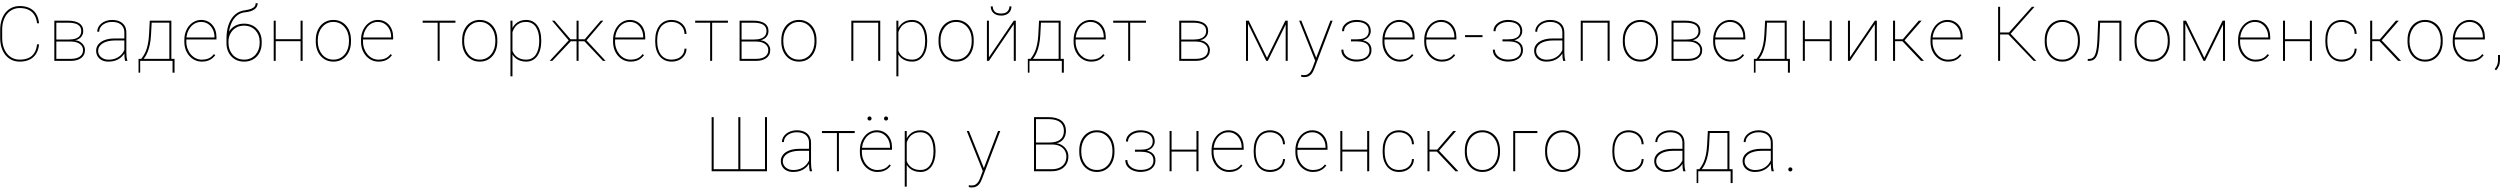 <?xml version="1.0" encoding="UTF-8"?> <svg xmlns="http://www.w3.org/2000/svg" width="657" height="50" viewBox="0 0 657 50" fill="none"><path d="M9.734 11.645H10.262C10.164 12.667 9.894 13.516 9.451 14.193C9.015 14.864 8.432 15.365 7.703 15.697C6.98 16.029 6.144 16.195 5.193 16.195C4.412 16.195 3.706 16.046 3.074 15.746C2.443 15.447 1.899 15.02 1.443 14.467C0.994 13.913 0.649 13.256 0.408 12.494C0.167 11.726 0.047 10.88 0.047 9.955V7.826C0.047 6.895 0.167 6.049 0.408 5.287C0.649 4.525 0.994 3.868 1.443 3.314C1.899 2.761 2.443 2.335 3.074 2.035C3.706 1.736 4.412 1.586 5.193 1.586C6.144 1.586 6.98 1.752 7.703 2.084C8.432 2.416 9.015 2.917 9.451 3.588C9.894 4.258 10.164 5.102 10.262 6.117H9.734C9.637 5.245 9.399 4.512 9.021 3.92C8.65 3.327 8.143 2.878 7.498 2.572C6.86 2.266 6.092 2.113 5.193 2.113C4.503 2.113 3.875 2.25 3.309 2.523C2.742 2.79 2.254 3.174 1.844 3.676C1.44 4.177 1.128 4.776 0.906 5.473C0.685 6.169 0.574 6.947 0.574 7.807V9.955C0.574 10.815 0.685 11.596 0.906 12.299C1.128 13.002 1.44 13.604 1.844 14.105C2.254 14.607 2.742 14.994 3.309 15.268C3.875 15.534 4.503 15.668 5.193 15.668C6.072 15.668 6.834 15.528 7.479 15.248C8.123 14.962 8.634 14.522 9.012 13.93C9.396 13.331 9.637 12.569 9.734 11.645ZM18.584 10.912H14.629L14.609 10.385H18.105C18.815 10.385 19.407 10.3 19.882 10.131C20.364 9.962 20.729 9.711 20.976 9.379C21.224 9.04 21.347 8.627 21.347 8.139C21.347 7.761 21.272 7.436 21.123 7.162C20.979 6.889 20.761 6.664 20.468 6.488C20.182 6.312 19.824 6.182 19.394 6.098C18.965 6.013 18.47 5.971 17.91 5.971H14.804V16H14.277V5.434H17.91C18.522 5.434 19.072 5.489 19.56 5.6C20.048 5.71 20.465 5.876 20.81 6.098C21.155 6.319 21.419 6.602 21.601 6.947C21.784 7.292 21.875 7.699 21.875 8.168C21.875 8.493 21.816 8.799 21.699 9.086C21.588 9.366 21.422 9.62 21.201 9.848C20.979 10.069 20.709 10.251 20.39 10.395C20.071 10.531 19.703 10.616 19.287 10.648L18.584 10.912ZM18.584 16H14.55V15.473H18.584C19.248 15.473 19.821 15.385 20.302 15.209C20.791 15.033 21.165 14.773 21.425 14.428C21.686 14.076 21.816 13.65 21.816 13.148C21.816 12.706 21.686 12.318 21.425 11.986C21.165 11.648 20.791 11.384 20.302 11.195C19.821 11.007 19.248 10.912 18.584 10.912H15.927L15.947 10.385H19.462L19.794 10.58C20.283 10.632 20.716 10.779 21.093 11.02C21.477 11.26 21.78 11.566 22.002 11.938C22.223 12.302 22.334 12.703 22.334 13.139C22.334 13.614 22.242 14.031 22.06 14.389C21.878 14.74 21.621 15.037 21.289 15.277C20.957 15.518 20.559 15.7 20.097 15.824C19.642 15.941 19.137 16 18.584 16ZM32.677 14.018V8.559C32.677 7.973 32.55 7.471 32.296 7.055C32.049 6.638 31.684 6.319 31.202 6.098C30.727 5.876 30.144 5.766 29.454 5.766C28.816 5.766 28.24 5.88 27.726 6.107C27.218 6.329 26.814 6.635 26.515 7.025C26.222 7.416 26.075 7.855 26.075 8.344L25.548 8.324C25.548 7.914 25.642 7.523 25.831 7.152C26.027 6.781 26.297 6.452 26.642 6.166C26.993 5.88 27.407 5.655 27.882 5.492C28.364 5.323 28.888 5.238 29.454 5.238C30.19 5.238 30.838 5.362 31.398 5.609C31.964 5.857 32.407 6.228 32.726 6.723C33.045 7.217 33.204 7.836 33.204 8.578V13.871C33.204 14.249 33.227 14.63 33.273 15.014C33.325 15.398 33.393 15.697 33.478 15.912V16H32.872C32.807 15.746 32.758 15.44 32.726 15.082C32.693 14.717 32.677 14.363 32.677 14.018ZM32.911 10.102L32.931 10.639H30.177C29.493 10.639 28.881 10.707 28.341 10.844C27.801 10.974 27.342 11.159 26.964 11.4C26.587 11.641 26.297 11.928 26.095 12.26C25.893 12.592 25.792 12.96 25.792 13.363C25.792 13.787 25.906 14.174 26.134 14.525C26.368 14.877 26.691 15.157 27.101 15.365C27.511 15.574 27.983 15.678 28.517 15.678C29.259 15.678 29.916 15.557 30.489 15.316C31.062 15.069 31.547 14.724 31.945 14.281C32.342 13.838 32.644 13.315 32.853 12.709L33.087 13.197C32.963 13.562 32.778 13.923 32.531 14.281C32.29 14.633 31.98 14.955 31.603 15.248C31.225 15.534 30.779 15.766 30.265 15.941C29.757 16.111 29.174 16.195 28.517 16.195C27.859 16.195 27.286 16.075 26.798 15.834C26.31 15.587 25.932 15.248 25.665 14.818C25.398 14.382 25.265 13.884 25.265 13.324C25.265 12.855 25.375 12.426 25.597 12.035C25.818 11.638 26.137 11.296 26.554 11.01C26.977 10.717 27.491 10.492 28.097 10.336C28.702 10.18 29.386 10.102 30.148 10.102H32.911ZM39.358 5.434H39.886L39.69 9.105C39.638 10.128 39.528 11.02 39.358 11.781C39.195 12.543 38.997 13.194 38.763 13.734C38.535 14.275 38.291 14.727 38.03 15.092C37.776 15.456 37.526 15.759 37.278 16H36.888V15.473H37.112C37.268 15.264 37.451 15.007 37.659 14.701C37.867 14.395 38.076 14.005 38.284 13.529C38.492 13.054 38.675 12.458 38.831 11.742C38.994 11.02 39.104 10.141 39.163 9.105L39.358 5.434ZM39.671 5.434H45.032V16H44.505V5.961H39.671V5.434ZM36.409 15.473H45.872V19.105H45.344V16H36.839V19.105H36.409V15.473ZM53.071 16.195C52.426 16.195 51.824 16.068 51.264 15.815C50.704 15.554 50.213 15.19 49.789 14.721C49.366 14.252 49.034 13.699 48.793 13.06C48.559 12.416 48.442 11.71 48.442 10.941V10.512C48.442 9.737 48.556 9.031 48.784 8.393C49.018 7.748 49.337 7.191 49.741 6.723C50.151 6.247 50.623 5.883 51.157 5.629C51.691 5.368 52.263 5.238 52.875 5.238C53.461 5.238 53.998 5.349 54.487 5.57C54.975 5.785 55.398 6.091 55.756 6.488C56.121 6.885 56.401 7.361 56.596 7.914C56.791 8.467 56.889 9.079 56.889 9.75V10.365H48.784V9.838H56.362V9.711C56.362 9.001 56.218 8.35 55.932 7.758C55.646 7.159 55.242 6.677 54.721 6.312C54.2 5.948 53.585 5.766 52.875 5.766C52.289 5.766 51.756 5.889 51.274 6.137C50.799 6.384 50.388 6.726 50.043 7.162C49.698 7.592 49.431 8.093 49.243 8.666C49.06 9.239 48.969 9.854 48.969 10.512V10.941C48.969 11.599 49.073 12.214 49.282 12.787C49.49 13.36 49.78 13.865 50.151 14.301C50.522 14.73 50.955 15.069 51.45 15.316C51.951 15.557 52.491 15.678 53.071 15.678C53.676 15.678 54.239 15.577 54.76 15.375C55.288 15.173 55.769 14.789 56.206 14.223L56.577 14.486C56.342 14.818 56.059 15.115 55.727 15.375C55.401 15.629 55.017 15.831 54.575 15.98C54.138 16.124 53.637 16.195 53.071 16.195ZM67.193 0.834H67.721C67.721 1.179 67.646 1.488 67.496 1.762C67.353 2.035 67.135 2.273 66.842 2.475C66.555 2.676 66.201 2.842 65.777 2.973C65.361 3.096 64.879 3.188 64.332 3.246C63.681 3.311 63.092 3.523 62.565 3.881C62.037 4.239 61.585 4.724 61.207 5.336C60.836 5.941 60.55 6.658 60.348 7.484C60.146 8.305 60.045 9.216 60.045 10.219V11.146H59.518V10.219C59.518 9.132 59.625 8.152 59.84 7.279C60.061 6.4 60.377 5.639 60.787 4.994C61.204 4.35 61.702 3.835 62.281 3.451C62.867 3.061 63.522 2.816 64.244 2.719C65.051 2.608 65.667 2.462 66.09 2.279C66.513 2.09 66.803 1.876 66.959 1.635C67.115 1.387 67.193 1.12 67.193 0.834ZM64.137 6.215C64.827 6.215 65.455 6.329 66.022 6.557C66.594 6.785 67.086 7.11 67.496 7.533C67.906 7.95 68.222 8.445 68.443 9.018C68.665 9.59 68.775 10.219 68.775 10.902V11.312C68.775 12.029 68.665 12.686 68.443 13.285C68.222 13.878 67.906 14.392 67.496 14.828C67.086 15.264 66.598 15.603 66.031 15.844C65.465 16.078 64.84 16.195 64.156 16.195C63.473 16.195 62.844 16.078 62.272 15.844C61.705 15.603 61.217 15.264 60.807 14.828C60.397 14.392 60.078 13.878 59.85 13.285C59.628 12.686 59.518 12.029 59.518 11.312V10.902C59.518 10.688 59.527 10.479 59.547 10.277C59.573 10.069 59.605 9.867 59.645 9.672C59.69 9.477 59.745 9.291 59.81 9.115C60.025 8.523 60.338 8.012 60.748 7.582C61.158 7.146 61.65 6.811 62.223 6.576C62.802 6.335 63.44 6.215 64.137 6.215ZM64.137 6.742C63.277 6.742 62.542 6.938 61.93 7.328C61.324 7.719 60.859 8.23 60.533 8.861C60.208 9.493 60.045 10.173 60.045 10.902V11.312C60.045 11.892 60.136 12.445 60.318 12.973C60.507 13.493 60.777 13.956 61.129 14.359C61.48 14.763 61.91 15.082 62.418 15.316C62.926 15.551 63.505 15.668 64.156 15.668C64.801 15.668 65.374 15.551 65.875 15.316C66.383 15.082 66.812 14.763 67.164 14.359C67.516 13.956 67.783 13.493 67.965 12.973C68.147 12.445 68.238 11.892 68.238 11.312V10.902C68.238 10.355 68.147 9.831 67.965 9.33C67.783 8.829 67.512 8.386 67.154 8.002C66.803 7.611 66.373 7.305 65.865 7.084C65.357 6.856 64.781 6.742 64.137 6.742ZM79.177 10.307V10.834H72.244V10.307H79.177ZM72.459 5.434V16H71.931V5.434H72.459ZM79.529 5.434V16H78.992V5.434H79.529ZM82.987 10.922V10.512C82.987 9.737 83.098 9.027 83.32 8.383C83.547 7.738 83.863 7.182 84.267 6.713C84.677 6.244 85.165 5.883 85.732 5.629C86.298 5.368 86.923 5.238 87.607 5.238C88.297 5.238 88.925 5.368 89.491 5.629C90.058 5.883 90.546 6.244 90.956 6.713C91.366 7.182 91.682 7.738 91.903 8.383C92.125 9.027 92.236 9.737 92.236 10.512V10.922C92.236 11.697 92.125 12.406 91.903 13.051C91.682 13.695 91.366 14.252 90.956 14.721C90.553 15.19 90.068 15.554 89.501 15.815C88.935 16.068 88.31 16.195 87.626 16.195C86.936 16.195 86.308 16.068 85.741 15.815C85.175 15.554 84.687 15.19 84.277 14.721C83.866 14.252 83.547 13.695 83.32 13.051C83.098 12.406 82.987 11.697 82.987 10.922ZM83.515 10.512V10.922C83.515 11.553 83.606 12.156 83.788 12.729C83.977 13.295 84.247 13.8 84.599 14.242C84.95 14.685 85.38 15.033 85.888 15.287C86.396 15.541 86.975 15.668 87.626 15.668C88.271 15.668 88.844 15.541 89.345 15.287C89.853 15.033 90.282 14.685 90.634 14.242C90.986 13.8 91.252 13.295 91.435 12.729C91.617 12.156 91.708 11.553 91.708 10.922V10.512C91.708 9.893 91.617 9.301 91.435 8.734C91.252 8.168 90.982 7.663 90.624 7.221C90.273 6.771 89.843 6.417 89.335 6.156C88.827 5.896 88.251 5.766 87.607 5.766C86.962 5.766 86.386 5.896 85.878 6.156C85.377 6.417 84.947 6.771 84.589 7.221C84.237 7.663 83.971 8.168 83.788 8.734C83.606 9.301 83.515 9.893 83.515 10.512ZM99.503 16.195C98.858 16.195 98.256 16.068 97.696 15.815C97.136 15.554 96.645 15.19 96.222 14.721C95.798 14.252 95.466 13.699 95.225 13.06C94.991 12.416 94.874 11.71 94.874 10.941V10.512C94.874 9.737 94.988 9.031 95.216 8.393C95.45 7.748 95.769 7.191 96.173 6.723C96.583 6.247 97.055 5.883 97.589 5.629C98.123 5.368 98.695 5.238 99.307 5.238C99.893 5.238 100.43 5.349 100.919 5.57C101.407 5.785 101.83 6.091 102.188 6.488C102.553 6.885 102.833 7.361 103.028 7.914C103.223 8.467 103.321 9.079 103.321 9.75V10.365H95.216V9.838H102.794V9.711C102.794 9.001 102.651 8.35 102.364 7.758C102.078 7.159 101.674 6.677 101.153 6.312C100.632 5.948 100.017 5.766 99.307 5.766C98.722 5.766 98.188 5.889 97.706 6.137C97.231 6.384 96.82 6.726 96.475 7.162C96.13 7.592 95.863 8.093 95.675 8.666C95.492 9.239 95.401 9.854 95.401 10.512V10.941C95.401 11.599 95.505 12.214 95.714 12.787C95.922 13.36 96.212 13.865 96.583 14.301C96.954 14.73 97.387 15.069 97.882 15.316C98.383 15.557 98.923 15.678 99.503 15.678C100.108 15.678 100.671 15.577 101.192 15.375C101.72 15.173 102.201 14.789 102.637 14.223L103.009 14.486C102.774 14.818 102.491 15.115 102.159 15.375C101.833 15.629 101.449 15.831 101.007 15.98C100.57 16.124 100.069 16.195 99.503 16.195ZM115.541 5.434V16H115.014V5.434H115.541ZM119.691 5.434V5.971H111.078V5.434H119.691ZM121.451 10.922V10.512C121.451 9.737 121.561 9.027 121.783 8.383C122.011 7.738 122.326 7.182 122.73 6.713C123.14 6.244 123.629 5.883 124.195 5.629C124.761 5.368 125.386 5.238 126.07 5.238C126.76 5.238 127.388 5.368 127.955 5.629C128.521 5.883 129.009 6.244 129.42 6.713C129.83 7.182 130.145 7.738 130.367 8.383C130.588 9.027 130.699 9.737 130.699 10.512V10.922C130.699 11.697 130.588 12.406 130.367 13.051C130.145 13.695 129.83 14.252 129.42 14.721C129.016 15.19 128.531 15.554 127.964 15.815C127.398 16.068 126.773 16.195 126.089 16.195C125.399 16.195 124.771 16.068 124.205 15.815C123.638 15.554 123.15 15.19 122.74 14.721C122.33 14.252 122.011 13.695 121.783 13.051C121.561 12.406 121.451 11.697 121.451 10.922ZM121.978 10.512V10.922C121.978 11.553 122.069 12.156 122.252 12.729C122.44 13.295 122.711 13.8 123.062 14.242C123.414 14.685 123.843 15.033 124.351 15.287C124.859 15.541 125.438 15.668 126.089 15.668C126.734 15.668 127.307 15.541 127.808 15.287C128.316 15.033 128.746 14.685 129.097 14.242C129.449 13.8 129.716 13.295 129.898 12.729C130.08 12.156 130.171 11.553 130.171 10.922V10.512C130.171 9.893 130.08 9.301 129.898 8.734C129.716 8.168 129.446 7.663 129.087 7.221C128.736 6.771 128.306 6.417 127.798 6.156C127.291 5.896 126.714 5.766 126.07 5.766C125.425 5.766 124.849 5.896 124.341 6.156C123.84 6.417 123.41 6.771 123.052 7.221C122.701 7.663 122.434 8.168 122.252 8.734C122.069 9.301 121.978 9.893 121.978 10.512ZM134.675 7.465V20.062H134.148V5.434H134.675V7.465ZM142.243 10.609V10.815C142.243 11.622 142.152 12.354 141.97 13.012C141.794 13.669 141.537 14.236 141.198 14.711C140.86 15.186 140.443 15.554 139.948 15.815C139.46 16.068 138.904 16.195 138.279 16.195C137.686 16.195 137.152 16.111 136.677 15.941C136.202 15.772 135.788 15.538 135.437 15.238C135.092 14.939 134.812 14.6 134.597 14.223C134.382 13.838 134.232 13.438 134.148 13.021V8.725C134.265 8.23 134.437 7.771 134.665 7.348C134.893 6.924 135.176 6.557 135.515 6.244C135.853 5.925 136.251 5.678 136.706 5.502C137.168 5.326 137.686 5.238 138.259 5.238C138.884 5.238 139.444 5.362 139.939 5.609C140.433 5.857 140.85 6.215 141.189 6.684C141.534 7.146 141.794 7.709 141.97 8.373C142.152 9.031 142.243 9.776 142.243 10.609ZM141.706 10.815V10.609C141.706 9.906 141.635 9.262 141.491 8.676C141.355 8.083 141.143 7.572 140.857 7.143C140.577 6.706 140.219 6.368 139.782 6.127C139.353 5.886 138.848 5.766 138.269 5.766C137.605 5.766 137.045 5.876 136.589 6.098C136.14 6.312 135.772 6.592 135.486 6.938C135.206 7.276 134.988 7.637 134.831 8.021C134.682 8.399 134.571 8.751 134.499 9.076V12.777C134.616 13.311 134.831 13.796 135.144 14.232C135.456 14.669 135.873 15.017 136.394 15.277C136.921 15.538 137.553 15.668 138.288 15.668C138.868 15.668 139.369 15.547 139.792 15.307C140.222 15.066 140.577 14.73 140.857 14.301C141.143 13.865 141.355 13.35 141.491 12.758C141.635 12.165 141.706 11.518 141.706 10.815ZM149.647 10.844L145.067 5.434H145.721L149.921 10.316H151.737L151.766 10.844H149.647ZM150.057 10.795L145.145 16H144.452L149.735 10.297L150.057 10.795ZM152.05 5.434V16H151.522V5.434H152.05ZM158.544 5.434L153.944 10.844H151.845L151.864 10.316H153.68L157.87 5.434H158.544ZM158.456 16L153.534 10.795L153.856 10.297L159.149 16H158.456ZM165.743 16.195C165.098 16.195 164.496 16.068 163.936 15.815C163.376 15.554 162.885 15.19 162.461 14.721C162.038 14.252 161.706 13.699 161.465 13.06C161.231 12.416 161.114 11.71 161.114 10.941V10.512C161.114 9.737 161.228 9.031 161.455 8.393C161.69 7.748 162.009 7.191 162.413 6.723C162.823 6.247 163.295 5.883 163.829 5.629C164.362 5.368 164.935 5.238 165.547 5.238C166.133 5.238 166.67 5.349 167.159 5.57C167.647 5.785 168.07 6.091 168.428 6.488C168.793 6.885 169.073 7.361 169.268 7.914C169.463 8.467 169.561 9.079 169.561 9.75V10.365H161.455V9.838H169.034V9.711C169.034 9.001 168.89 8.35 168.604 7.758C168.317 7.159 167.914 6.677 167.393 6.312C166.872 5.948 166.257 5.766 165.547 5.766C164.961 5.766 164.427 5.889 163.946 6.137C163.47 6.384 163.06 6.726 162.715 7.162C162.37 7.592 162.103 8.093 161.914 8.666C161.732 9.239 161.641 9.854 161.641 10.512V10.941C161.641 11.599 161.745 12.214 161.954 12.787C162.162 13.36 162.452 13.865 162.823 14.301C163.194 14.73 163.627 15.069 164.121 15.316C164.623 15.557 165.163 15.678 165.743 15.678C166.348 15.678 166.911 15.577 167.432 15.375C167.959 15.173 168.441 14.789 168.877 14.223L169.248 14.486C169.014 14.818 168.731 15.115 168.399 15.375C168.073 15.629 167.689 15.831 167.246 15.98C166.81 16.124 166.309 16.195 165.743 16.195ZM176.506 15.668C177.059 15.668 177.583 15.57 178.078 15.375C178.579 15.173 178.996 14.861 179.328 14.438C179.667 14.014 179.855 13.467 179.895 12.797H180.422C180.389 13.513 180.191 14.125 179.826 14.633C179.462 15.141 178.99 15.528 178.41 15.795C177.831 16.062 177.196 16.195 176.506 16.195C175.822 16.195 175.21 16.068 174.67 15.815C174.136 15.554 173.684 15.19 173.312 14.721C172.948 14.252 172.668 13.695 172.473 13.051C172.284 12.406 172.189 11.697 172.189 10.922V10.512C172.189 9.737 172.284 9.027 172.473 8.383C172.668 7.738 172.948 7.182 173.312 6.713C173.684 6.244 174.133 5.883 174.66 5.629C175.194 5.368 175.803 5.238 176.486 5.238C177.17 5.238 177.801 5.378 178.381 5.658C178.967 5.932 179.445 6.342 179.816 6.889C180.188 7.436 180.389 8.113 180.422 8.92H179.895C179.862 8.217 179.683 7.634 179.357 7.172C179.038 6.703 178.625 6.352 178.117 6.117C177.609 5.883 177.066 5.766 176.486 5.766C175.842 5.766 175.282 5.889 174.807 6.137C174.331 6.378 173.938 6.716 173.625 7.152C173.319 7.589 173.091 8.093 172.941 8.666C172.792 9.239 172.717 9.854 172.717 10.512V10.922C172.717 11.586 172.792 12.204 172.941 12.777C173.091 13.35 173.319 13.855 173.625 14.291C173.938 14.721 174.331 15.059 174.807 15.307C175.288 15.547 175.855 15.668 176.506 15.668ZM187.152 5.434V16H186.625V5.434H187.152ZM191.302 5.434V5.971H182.689V5.434H191.302ZM198.667 10.912H194.712L194.693 10.385H198.189C198.898 10.385 199.491 10.3 199.966 10.131C200.448 9.962 200.812 9.711 201.06 9.379C201.307 9.04 201.431 8.627 201.431 8.139C201.431 7.761 201.356 7.436 201.206 7.162C201.063 6.889 200.845 6.664 200.552 6.488C200.265 6.312 199.907 6.182 199.478 6.098C199.048 6.013 198.553 5.971 197.993 5.971H194.888V16H194.361V5.434H197.993C198.605 5.434 199.155 5.489 199.644 5.6C200.132 5.71 200.549 5.876 200.894 6.098C201.239 6.319 201.502 6.602 201.685 6.947C201.867 7.292 201.958 7.699 201.958 8.168C201.958 8.493 201.9 8.799 201.782 9.086C201.672 9.366 201.506 9.62 201.284 9.848C201.063 10.069 200.793 10.251 200.474 10.395C200.155 10.531 199.787 10.616 199.37 10.648L198.667 10.912ZM198.667 16H194.634V15.473H198.667C199.331 15.473 199.904 15.385 200.386 15.209C200.874 15.033 201.249 14.773 201.509 14.428C201.769 14.076 201.9 13.65 201.9 13.148C201.9 12.706 201.769 12.318 201.509 11.986C201.249 11.648 200.874 11.384 200.386 11.195C199.904 11.007 199.331 10.912 198.667 10.912H196.011L196.03 10.385H199.546L199.878 10.58C200.366 10.632 200.799 10.779 201.177 11.02C201.561 11.26 201.864 11.566 202.085 11.938C202.307 12.302 202.417 12.703 202.417 13.139C202.417 13.614 202.326 14.031 202.144 14.389C201.961 14.74 201.704 15.037 201.372 15.277C201.04 15.518 200.643 15.7 200.181 15.824C199.725 15.941 199.221 16 198.667 16ZM205.329 10.922V10.512C205.329 9.737 205.44 9.027 205.661 8.383C205.889 7.738 206.205 7.182 206.608 6.713C207.018 6.244 207.507 5.883 208.073 5.629C208.639 5.368 209.264 5.238 209.948 5.238C210.638 5.238 211.266 5.368 211.833 5.629C212.399 5.883 212.887 6.244 213.298 6.713C213.708 7.182 214.024 7.738 214.245 8.383C214.466 9.027 214.577 9.737 214.577 10.512V10.922C214.577 11.697 214.466 12.406 214.245 13.051C214.024 13.695 213.708 14.252 213.298 14.721C212.894 15.19 212.409 15.554 211.843 15.815C211.276 16.068 210.651 16.195 209.968 16.195C209.277 16.195 208.649 16.068 208.083 15.815C207.516 15.554 207.028 15.19 206.618 14.721C206.208 14.252 205.889 13.695 205.661 13.051C205.44 12.406 205.329 11.697 205.329 10.922ZM205.856 10.512V10.922C205.856 11.553 205.947 12.156 206.13 12.729C206.318 13.295 206.589 13.8 206.94 14.242C207.292 14.685 207.721 15.033 208.229 15.287C208.737 15.541 209.317 15.668 209.968 15.668C210.612 15.668 211.185 15.541 211.686 15.287C212.194 15.033 212.624 14.685 212.975 14.242C213.327 13.8 213.594 13.295 213.776 12.729C213.958 12.156 214.05 11.553 214.05 10.922V10.512C214.05 9.893 213.958 9.301 213.776 8.734C213.594 8.168 213.324 7.663 212.966 7.221C212.614 6.771 212.184 6.417 211.677 6.156C211.169 5.896 210.593 5.766 209.948 5.766C209.304 5.766 208.727 5.896 208.22 6.156C207.718 6.417 207.289 6.771 206.93 7.221C206.579 7.663 206.312 8.168 206.13 8.734C205.947 9.301 205.856 9.893 205.856 10.512ZM231.006 5.434V5.971H224.004V5.434H231.006ZM224.258 5.434V16H223.73V5.434H224.258ZM231.328 5.434V16H230.791V5.434H231.328ZM236.095 7.465V20.062H235.568V5.434H236.095V7.465ZM243.664 10.609V10.815C243.664 11.622 243.573 12.354 243.39 13.012C243.214 13.669 242.957 14.236 242.619 14.711C242.28 15.186 241.864 15.554 241.369 15.815C240.88 16.068 240.324 16.195 239.699 16.195C239.106 16.195 238.573 16.111 238.097 15.941C237.622 15.772 237.209 15.538 236.857 15.238C236.512 14.939 236.232 14.6 236.017 14.223C235.802 13.838 235.653 13.438 235.568 13.021V8.725C235.685 8.23 235.858 7.771 236.086 7.348C236.313 6.924 236.597 6.557 236.935 6.244C237.274 5.925 237.671 5.678 238.127 5.502C238.589 5.326 239.106 5.238 239.679 5.238C240.304 5.238 240.864 5.362 241.359 5.609C241.854 5.857 242.27 6.215 242.609 6.684C242.954 7.146 243.214 7.709 243.39 8.373C243.573 9.031 243.664 9.776 243.664 10.609ZM243.127 10.815V10.609C243.127 9.906 243.055 9.262 242.912 8.676C242.775 8.083 242.563 7.572 242.277 7.143C241.997 6.706 241.639 6.368 241.203 6.127C240.773 5.886 240.268 5.766 239.689 5.766C239.025 5.766 238.465 5.876 238.009 6.098C237.56 6.312 237.192 6.592 236.906 6.938C236.626 7.276 236.408 7.637 236.252 8.021C236.102 8.399 235.991 8.751 235.92 9.076V12.777C236.037 13.311 236.252 13.796 236.564 14.232C236.877 14.669 237.293 15.017 237.814 15.277C238.341 15.538 238.973 15.668 239.709 15.668C240.288 15.668 240.789 15.547 241.212 15.307C241.642 15.066 241.997 14.73 242.277 14.301C242.563 13.865 242.775 13.35 242.912 12.758C243.055 12.165 243.127 11.518 243.127 10.815ZM246.644 10.922V10.512C246.644 9.737 246.754 9.027 246.976 8.383C247.204 7.738 247.519 7.182 247.923 6.713C248.333 6.244 248.821 5.883 249.388 5.629C249.954 5.368 250.579 5.238 251.263 5.238C251.953 5.238 252.581 5.368 253.148 5.629C253.714 5.883 254.202 6.244 254.612 6.713C255.023 7.182 255.338 7.738 255.56 8.383C255.781 9.027 255.892 9.737 255.892 10.512V10.922C255.892 11.697 255.781 12.406 255.56 13.051C255.338 13.695 255.023 14.252 254.612 14.721C254.209 15.19 253.724 15.554 253.157 15.815C252.591 16.068 251.966 16.195 251.282 16.195C250.592 16.195 249.964 16.068 249.398 15.815C248.831 15.554 248.343 15.19 247.933 14.721C247.523 14.252 247.204 13.695 246.976 13.051C246.754 12.406 246.644 11.697 246.644 10.922ZM247.171 10.512V10.922C247.171 11.553 247.262 12.156 247.445 12.729C247.633 13.295 247.904 13.8 248.255 14.242C248.607 14.685 249.036 15.033 249.544 15.287C250.052 15.541 250.631 15.668 251.282 15.668C251.927 15.668 252.5 15.541 253.001 15.287C253.509 15.033 253.939 14.685 254.29 14.242C254.642 13.8 254.909 13.295 255.091 12.729C255.273 12.156 255.364 11.553 255.364 10.922V10.512C255.364 9.893 255.273 9.301 255.091 8.734C254.909 8.168 254.639 7.663 254.28 7.221C253.929 6.771 253.499 6.417 252.991 6.156C252.484 5.896 251.907 5.766 251.263 5.766C250.618 5.766 250.042 5.896 249.534 6.156C249.033 6.417 248.603 6.771 248.245 7.221C247.894 7.663 247.627 8.168 247.445 8.734C247.262 9.301 247.171 9.893 247.171 10.512ZM259.888 15.062L266.421 5.434H266.958V16H266.421V6.371L259.888 16H259.36V5.434H259.888V15.062ZM265.278 1.674H265.805C265.805 2.149 265.698 2.569 265.483 2.934C265.268 3.298 264.956 3.585 264.546 3.793C264.142 3.995 263.657 4.096 263.091 4.096C262.244 4.096 261.577 3.871 261.089 3.422C260.607 2.966 260.366 2.383 260.366 1.674H260.893C260.893 2.188 261.056 2.631 261.382 3.002C261.714 3.367 262.283 3.549 263.091 3.549C263.865 3.549 264.422 3.363 264.761 2.992C265.106 2.615 265.278 2.175 265.278 1.674ZM273.063 5.434H273.59L273.395 9.105C273.343 10.128 273.232 11.02 273.063 11.781C272.9 12.543 272.702 13.194 272.467 13.734C272.239 14.275 271.995 14.727 271.735 15.092C271.481 15.456 271.23 15.759 270.983 16H270.592V15.473H270.817C270.973 15.264 271.155 15.007 271.364 14.701C271.572 14.395 271.78 14.005 271.989 13.529C272.197 13.054 272.379 12.458 272.536 11.742C272.698 11.02 272.809 10.141 272.868 9.105L273.063 5.434ZM273.375 5.434H278.737V16H278.209V5.961H273.375V5.434ZM270.114 15.473H279.577V19.105H279.049V16H270.543V19.105H270.114V15.473ZM286.775 16.195C286.131 16.195 285.529 16.068 284.969 15.815C284.409 15.554 283.917 15.19 283.494 14.721C283.071 14.252 282.739 13.699 282.498 13.06C282.264 12.416 282.146 11.71 282.146 10.941V10.512C282.146 9.737 282.26 9.031 282.488 8.393C282.723 7.748 283.042 7.191 283.445 6.723C283.855 6.247 284.327 5.883 284.861 5.629C285.395 5.368 285.968 5.238 286.58 5.238C287.166 5.238 287.703 5.349 288.191 5.57C288.68 5.785 289.103 6.091 289.461 6.488C289.826 6.885 290.105 7.361 290.301 7.914C290.496 8.467 290.594 9.079 290.594 9.75V10.365H282.488V9.838H290.066V9.711C290.066 9.001 289.923 8.35 289.637 7.758C289.35 7.159 288.947 6.677 288.426 6.312C287.905 5.948 287.29 5.766 286.58 5.766C285.994 5.766 285.46 5.889 284.979 6.137C284.503 6.384 284.093 6.726 283.748 7.162C283.403 7.592 283.136 8.093 282.947 8.666C282.765 9.239 282.674 9.854 282.674 10.512V10.941C282.674 11.599 282.778 12.214 282.986 12.787C283.195 13.36 283.484 13.865 283.855 14.301C284.227 14.73 284.66 15.069 285.154 15.316C285.656 15.557 286.196 15.678 286.775 15.678C287.381 15.678 287.944 15.577 288.465 15.375C288.992 15.173 289.474 14.789 289.91 14.223L290.281 14.486C290.047 14.818 289.764 15.115 289.432 15.375C289.106 15.629 288.722 15.831 288.279 15.98C287.843 16.124 287.342 16.195 286.775 16.195ZM297.011 5.434V16H296.484V5.434H297.011ZM301.162 5.434V5.971H292.548V5.434H301.162ZM314.212 10.912H310.257L310.237 10.385H313.733C314.443 10.385 315.035 10.3 315.511 10.131C315.992 9.962 316.357 9.711 316.604 9.379C316.852 9.04 316.975 8.627 316.975 8.139C316.975 7.761 316.901 7.436 316.751 7.162C316.608 6.889 316.389 6.664 316.096 6.488C315.81 6.312 315.452 6.182 315.022 6.098C314.593 6.013 314.098 5.971 313.538 5.971H310.432V16H309.905V5.434H313.538C314.15 5.434 314.7 5.489 315.188 5.6C315.677 5.71 316.093 5.876 316.438 6.098C316.783 6.319 317.047 6.602 317.229 6.947C317.412 7.292 317.503 7.699 317.503 8.168C317.503 8.493 317.444 8.799 317.327 9.086C317.216 9.366 317.05 9.62 316.829 9.848C316.608 10.069 316.337 10.251 316.018 10.395C315.699 10.531 315.332 10.616 314.915 10.648L314.212 10.912ZM314.212 16H310.179V15.473H314.212C314.876 15.473 315.449 15.385 315.93 15.209C316.419 15.033 316.793 14.773 317.054 14.428C317.314 14.076 317.444 13.65 317.444 13.148C317.444 12.706 317.314 12.318 317.054 11.986C316.793 11.648 316.419 11.384 315.93 11.195C315.449 11.007 314.876 10.912 314.212 10.912H311.555L311.575 10.385H315.091L315.423 10.58C315.911 10.632 316.344 10.779 316.721 11.02C317.106 11.26 317.408 11.566 317.63 11.938C317.851 12.302 317.962 12.703 317.962 13.139C317.962 13.614 317.871 14.031 317.688 14.389C317.506 14.74 317.249 15.037 316.917 15.277C316.585 15.518 316.188 15.7 315.725 15.824C315.27 15.941 314.765 16 314.212 16ZM332.975 15.199L337.779 5.434H338.375L333.18 16H332.77L327.594 5.434H328.17L332.975 15.199ZM327.975 5.434V16H327.447V5.434H327.975ZM337.877 16V5.434H338.414V16H337.877ZM345.974 14.984L349.627 5.434H350.212L345.515 17.758C345.431 17.979 345.326 18.233 345.203 18.52C345.086 18.806 344.926 19.083 344.724 19.35C344.522 19.616 344.259 19.835 343.933 20.004C343.614 20.18 343.214 20.268 342.732 20.268C342.628 20.268 342.491 20.258 342.322 20.238C342.153 20.219 342.029 20.193 341.951 20.16L341.941 19.662C342.039 19.688 342.166 19.708 342.322 19.721C342.478 19.74 342.589 19.75 342.654 19.75C343.09 19.75 343.451 19.659 343.738 19.477C344.031 19.301 344.275 19.053 344.47 18.734C344.666 18.422 344.838 18.064 344.988 17.66L345.974 14.984ZM341.99 5.434L345.984 15.375L346.15 15.902L345.73 16.205L341.414 5.434H341.99ZM356.493 10.815H355.038V10.336H356.454C357.249 10.336 357.883 10.248 358.359 10.072C358.834 9.89 359.176 9.633 359.384 9.301C359.599 8.969 359.706 8.581 359.706 8.139C359.706 7.689 359.596 7.286 359.374 6.928C359.159 6.57 358.814 6.286 358.339 6.078C357.87 5.87 357.249 5.766 356.474 5.766C355.907 5.766 355.377 5.867 354.882 6.068C354.387 6.27 353.987 6.553 353.681 6.918C353.375 7.276 353.222 7.702 353.222 8.197H352.685C352.685 7.592 352.864 7.068 353.222 6.625C353.58 6.182 354.045 5.84 354.618 5.6C355.198 5.359 355.816 5.238 356.474 5.238C357.06 5.238 357.584 5.303 358.046 5.434C358.515 5.557 358.912 5.746 359.237 6C359.563 6.247 359.81 6.553 359.98 6.918C360.155 7.283 360.243 7.699 360.243 8.168C360.243 8.533 360.162 8.874 359.999 9.193C359.843 9.512 359.609 9.796 359.296 10.043C358.984 10.284 358.593 10.473 358.124 10.609C357.655 10.746 357.112 10.815 356.493 10.815ZM355.038 10.414H356.493C357.17 10.414 357.753 10.476 358.241 10.6C358.736 10.717 359.146 10.893 359.472 11.127C359.797 11.361 360.038 11.651 360.195 11.996C360.351 12.335 360.429 12.725 360.429 13.168C360.429 13.643 360.334 14.066 360.146 14.438C359.957 14.809 359.687 15.124 359.335 15.385C358.984 15.645 358.567 15.844 358.085 15.98C357.603 16.117 357.07 16.186 356.484 16.186C355.865 16.186 355.25 16.075 354.638 15.854C354.026 15.626 353.518 15.281 353.114 14.818C352.711 14.356 352.509 13.77 352.509 13.06H353.046C353.046 13.555 353.196 13.998 353.495 14.389C353.801 14.779 354.211 15.088 354.726 15.316C355.247 15.538 355.833 15.648 356.484 15.648C357.232 15.648 357.857 15.551 358.359 15.355C358.866 15.154 359.247 14.87 359.501 14.506C359.762 14.135 359.892 13.699 359.892 13.197C359.892 12.65 359.765 12.208 359.511 11.869C359.257 11.524 358.876 11.273 358.368 11.117C357.861 10.954 357.223 10.873 356.454 10.873H355.038V10.414ZM367.94 16.195C367.296 16.195 366.694 16.068 366.134 15.815C365.574 15.554 365.082 15.19 364.659 14.721C364.236 14.252 363.904 13.699 363.663 13.06C363.429 12.416 363.311 11.71 363.311 10.941V10.512C363.311 9.737 363.425 9.031 363.653 8.393C363.888 7.748 364.207 7.191 364.61 6.723C365.02 6.247 365.492 5.883 366.026 5.629C366.56 5.368 367.133 5.238 367.745 5.238C368.331 5.238 368.868 5.349 369.356 5.57C369.845 5.785 370.268 6.091 370.626 6.488C370.99 6.885 371.27 7.361 371.466 7.914C371.661 8.467 371.759 9.079 371.759 9.75V10.365H363.653V9.838H371.231V9.711C371.231 9.001 371.088 8.35 370.802 7.758C370.515 7.159 370.111 6.677 369.591 6.312C369.07 5.948 368.455 5.766 367.745 5.766C367.159 5.766 366.625 5.889 366.143 6.137C365.668 6.384 365.258 6.726 364.913 7.162C364.568 7.592 364.301 8.093 364.112 8.666C363.93 9.239 363.839 9.854 363.839 10.512V10.941C363.839 11.599 363.943 12.214 364.151 12.787C364.36 13.36 364.649 13.865 365.02 14.301C365.391 14.73 365.824 15.069 366.319 15.316C366.82 15.557 367.361 15.678 367.94 15.678C368.546 15.678 369.109 15.577 369.63 15.375C370.157 15.173 370.639 14.789 371.075 14.223L371.446 14.486C371.212 14.818 370.929 15.115 370.596 15.375C370.271 15.629 369.887 15.831 369.444 15.98C369.008 16.124 368.507 16.195 367.94 16.195ZM378.918 16.195C378.274 16.195 377.672 16.068 377.112 15.815C376.552 15.554 376.06 15.19 375.637 14.721C375.214 14.252 374.882 13.699 374.641 13.06C374.407 12.416 374.289 11.71 374.289 10.941V10.512C374.289 9.737 374.403 9.031 374.631 8.393C374.866 7.748 375.185 7.191 375.588 6.723C375.998 6.247 376.47 5.883 377.004 5.629C377.538 5.368 378.111 5.238 378.723 5.238C379.309 5.238 379.846 5.349 380.334 5.57C380.823 5.785 381.246 6.091 381.604 6.488C381.968 6.885 382.248 7.361 382.444 7.914C382.639 8.467 382.737 9.079 382.737 9.75V10.365H374.631V9.838H382.209V9.711C382.209 9.001 382.066 8.35 381.78 7.758C381.493 7.159 381.09 6.677 380.569 6.312C380.048 5.948 379.433 5.766 378.723 5.766C378.137 5.766 377.603 5.889 377.121 6.137C376.646 6.384 376.236 6.726 375.891 7.162C375.546 7.592 375.279 8.093 375.09 8.666C374.908 9.239 374.817 9.854 374.817 10.512V10.941C374.817 11.599 374.921 12.214 375.129 12.787C375.338 13.36 375.627 13.865 375.998 14.301C376.37 14.73 376.802 15.069 377.297 15.316C377.799 15.557 378.339 15.678 378.918 15.678C379.524 15.678 380.087 15.577 380.608 15.375C381.135 15.173 381.617 14.789 382.053 14.223L382.424 14.486C382.19 14.818 381.907 15.115 381.575 15.375C381.249 15.629 380.865 15.831 380.422 15.98C379.986 16.124 379.485 16.195 378.918 16.195ZM389.604 9.232V9.76H385.014V9.232H389.604ZM396.304 10.815H394.849V10.336H396.265C397.059 10.336 397.694 10.248 398.17 10.072C398.645 9.89 398.987 9.633 399.195 9.301C399.41 8.969 399.517 8.581 399.517 8.139C399.517 7.689 399.407 7.286 399.185 6.928C398.97 6.57 398.625 6.286 398.15 6.078C397.681 5.87 397.059 5.766 396.285 5.766C395.718 5.766 395.188 5.867 394.693 6.068C394.198 6.27 393.798 6.553 393.492 6.918C393.186 7.276 393.033 7.702 393.033 8.197H392.496C392.496 7.592 392.675 7.068 393.033 6.625C393.391 6.182 393.856 5.84 394.429 5.6C395.009 5.359 395.627 5.238 396.285 5.238C396.871 5.238 397.395 5.303 397.857 5.434C398.326 5.557 398.723 5.746 399.048 6C399.374 6.247 399.621 6.553 399.791 6.918C399.966 7.283 400.054 7.699 400.054 8.168C400.054 8.533 399.973 8.874 399.81 9.193C399.654 9.512 399.42 9.796 399.107 10.043C398.795 10.284 398.404 10.473 397.935 10.609C397.466 10.746 396.923 10.815 396.304 10.815ZM394.849 10.414H396.304C396.981 10.414 397.564 10.476 398.052 10.6C398.547 10.717 398.957 10.893 399.283 11.127C399.608 11.361 399.849 11.651 400.005 11.996C400.162 12.335 400.24 12.725 400.24 13.168C400.24 13.643 400.145 14.066 399.957 14.438C399.768 14.809 399.498 15.124 399.146 15.385C398.795 15.645 398.378 15.844 397.896 15.98C397.414 16.117 396.88 16.186 396.295 16.186C395.676 16.186 395.061 16.075 394.449 15.854C393.837 15.626 393.329 15.281 392.925 14.818C392.522 14.356 392.32 13.77 392.32 13.06H392.857C392.857 13.555 393.007 13.998 393.306 14.389C393.612 14.779 394.022 15.088 394.537 15.316C395.058 15.538 395.643 15.648 396.295 15.648C397.043 15.648 397.668 15.551 398.17 15.355C398.677 15.154 399.058 14.87 399.312 14.506C399.573 14.135 399.703 13.699 399.703 13.197C399.703 12.65 399.576 12.208 399.322 11.869C399.068 11.524 398.687 11.273 398.179 11.117C397.671 10.954 397.033 10.873 396.265 10.873H394.849V10.414ZM410.583 14.018V8.559C410.583 7.973 410.456 7.471 410.202 7.055C409.955 6.638 409.59 6.319 409.109 6.098C408.633 5.876 408.051 5.766 407.361 5.766C406.723 5.766 406.146 5.88 405.632 6.107C405.124 6.329 404.721 6.635 404.421 7.025C404.128 7.416 403.982 7.855 403.982 8.344L403.454 8.324C403.454 7.914 403.549 7.523 403.737 7.152C403.933 6.781 404.203 6.452 404.548 6.166C404.9 5.88 405.313 5.655 405.788 5.492C406.27 5.323 406.794 5.238 407.361 5.238C408.096 5.238 408.744 5.362 409.304 5.609C409.87 5.857 410.313 6.228 410.632 6.723C410.951 7.217 411.111 7.836 411.111 8.578V13.871C411.111 14.249 411.133 14.63 411.179 15.014C411.231 15.398 411.299 15.697 411.384 15.912V16H410.779C410.713 15.746 410.665 15.44 410.632 15.082C410.599 14.717 410.583 14.363 410.583 14.018ZM410.818 10.102L410.837 10.639H408.083C407.4 10.639 406.788 10.707 406.247 10.844C405.707 10.974 405.248 11.159 404.87 11.4C404.493 11.641 404.203 11.928 404.001 12.26C403.799 12.592 403.698 12.96 403.698 13.363C403.698 13.787 403.812 14.174 404.04 14.525C404.275 14.877 404.597 15.157 405.007 15.365C405.417 15.574 405.889 15.678 406.423 15.678C407.165 15.678 407.823 15.557 408.396 15.316C408.969 15.069 409.454 14.724 409.851 14.281C410.248 13.838 410.551 13.315 410.759 12.709L410.993 13.197C410.87 13.562 410.684 13.923 410.437 14.281C410.196 14.633 409.887 14.955 409.509 15.248C409.131 15.534 408.685 15.766 408.171 15.941C407.663 16.111 407.081 16.195 406.423 16.195C405.765 16.195 405.193 16.075 404.704 15.834C404.216 15.587 403.838 15.248 403.571 14.818C403.305 14.382 403.171 13.884 403.171 13.324C403.171 12.855 403.282 12.426 403.503 12.035C403.724 11.638 404.043 11.296 404.46 11.01C404.883 10.717 405.398 10.492 406.003 10.336C406.609 10.18 407.292 10.102 408.054 10.102H410.818ZM422.694 5.434V5.971H415.692V5.434H422.694ZM415.946 5.434V16H415.419V5.434H415.946ZM423.016 5.434V16H422.479V5.434H423.016ZM426.475 10.922V10.512C426.475 9.737 426.586 9.027 426.807 8.383C427.035 7.738 427.351 7.182 427.754 6.713C428.164 6.244 428.653 5.883 429.219 5.629C429.786 5.368 430.411 5.238 431.094 5.238C431.784 5.238 432.413 5.368 432.979 5.629C433.545 5.883 434.034 6.244 434.444 6.713C434.854 7.182 435.17 7.738 435.391 8.383C435.612 9.027 435.723 9.737 435.723 10.512V10.922C435.723 11.697 435.612 12.406 435.391 13.051C435.17 13.695 434.854 14.252 434.444 14.721C434.04 15.19 433.555 15.554 432.989 15.815C432.422 16.068 431.797 16.195 431.114 16.195C430.424 16.195 429.795 16.068 429.229 15.815C428.663 15.554 428.174 15.19 427.764 14.721C427.354 14.252 427.035 13.695 426.807 13.051C426.586 12.406 426.475 11.697 426.475 10.922ZM427.002 10.512V10.922C427.002 11.553 427.093 12.156 427.276 12.729C427.465 13.295 427.735 13.8 428.086 14.242C428.438 14.685 428.868 15.033 429.375 15.287C429.883 15.541 430.463 15.668 431.114 15.668C431.758 15.668 432.331 15.541 432.832 15.287C433.34 15.033 433.77 14.685 434.121 14.242C434.473 13.8 434.74 13.295 434.922 12.729C435.105 12.156 435.196 11.553 435.196 10.922V10.512C435.196 9.893 435.105 9.301 434.922 8.734C434.74 8.168 434.47 7.663 434.112 7.221C433.76 6.771 433.33 6.417 432.823 6.156C432.315 5.896 431.739 5.766 431.094 5.766C430.45 5.766 429.873 5.896 429.366 6.156C428.864 6.417 428.435 6.771 428.077 7.221C427.725 7.663 427.458 8.168 427.276 8.734C427.093 9.301 427.002 9.893 427.002 10.512ZM443.586 10.912H439.631L439.611 10.385H443.107C443.817 10.385 444.41 10.3 444.885 10.131C445.367 9.962 445.731 9.711 445.979 9.379C446.226 9.04 446.35 8.627 446.35 8.139C446.35 7.761 446.275 7.436 446.125 7.162C445.982 6.889 445.764 6.664 445.471 6.488C445.184 6.312 444.826 6.182 444.396 6.098C443.967 6.013 443.472 5.971 442.912 5.971H439.807V16H439.279V5.434H442.912C443.524 5.434 444.074 5.489 444.562 5.6C445.051 5.71 445.467 5.876 445.812 6.098C446.158 6.319 446.421 6.602 446.604 6.947C446.786 7.292 446.877 7.699 446.877 8.168C446.877 8.493 446.818 8.799 446.701 9.086C446.59 9.366 446.424 9.62 446.203 9.848C445.982 10.069 445.712 10.251 445.393 10.395C445.074 10.531 444.706 10.616 444.289 10.648L443.586 10.912ZM443.586 16H439.553V15.473H443.586C444.25 15.473 444.823 15.385 445.305 15.209C445.793 15.033 446.167 14.773 446.428 14.428C446.688 14.076 446.818 13.65 446.818 13.148C446.818 12.706 446.688 12.318 446.428 11.986C446.167 11.648 445.793 11.384 445.305 11.195C444.823 11.007 444.25 10.912 443.586 10.912H440.93L440.949 10.385H444.465L444.797 10.58C445.285 10.632 445.718 10.779 446.096 11.02C446.48 11.26 446.783 11.566 447.004 11.938C447.225 12.302 447.336 12.703 447.336 13.139C447.336 13.614 447.245 14.031 447.062 14.389C446.88 14.74 446.623 15.037 446.291 15.277C445.959 15.518 445.562 15.7 445.1 15.824C444.644 15.941 444.139 16 443.586 16ZM454.847 16.195C454.203 16.195 453.601 16.068 453.041 15.815C452.481 15.554 451.989 15.19 451.566 14.721C451.143 14.252 450.811 13.699 450.57 13.06C450.336 12.416 450.218 11.71 450.218 10.941V10.512C450.218 9.737 450.332 9.031 450.56 8.393C450.795 7.748 451.114 7.191 451.517 6.723C451.927 6.247 452.399 5.883 452.933 5.629C453.467 5.368 454.04 5.238 454.652 5.238C455.238 5.238 455.775 5.349 456.263 5.57C456.752 5.785 457.175 6.091 457.533 6.488C457.897 6.885 458.177 7.361 458.373 7.914C458.568 8.467 458.666 9.079 458.666 9.75V10.365H450.56V9.838H458.138V9.711C458.138 9.001 457.995 8.35 457.709 7.758C457.422 7.159 457.018 6.677 456.498 6.312C455.977 5.948 455.362 5.766 454.652 5.766C454.066 5.766 453.532 5.889 453.05 6.137C452.575 6.384 452.165 6.726 451.82 7.162C451.475 7.592 451.208 8.093 451.019 8.666C450.837 9.239 450.746 9.854 450.746 10.512V10.941C450.746 11.599 450.85 12.214 451.058 12.787C451.267 13.36 451.556 13.865 451.927 14.301C452.298 14.73 452.731 15.069 453.226 15.316C453.727 15.557 454.268 15.678 454.847 15.678C455.453 15.678 456.016 15.577 456.537 15.375C457.064 15.173 457.546 14.789 457.982 14.223L458.353 14.486C458.119 14.818 457.836 15.115 457.504 15.375C457.178 15.629 456.794 15.831 456.351 15.98C455.915 16.124 455.414 16.195 454.847 16.195ZM463.872 5.434H464.4L464.204 9.105C464.152 10.128 464.042 11.02 463.872 11.781C463.709 12.543 463.511 13.194 463.277 13.734C463.049 14.275 462.805 14.727 462.544 15.092C462.29 15.456 462.04 15.759 461.792 16H461.402V15.473H461.626C461.782 15.264 461.965 15.007 462.173 14.701C462.381 14.395 462.59 14.005 462.798 13.529C463.006 13.054 463.189 12.458 463.345 11.742C463.508 11.02 463.618 10.141 463.677 9.105L463.872 5.434ZM464.185 5.434H469.546V16H469.019V5.961H464.185V5.434ZM460.923 15.473H470.386V19.105H469.859V16H461.353V19.105H460.923V15.473ZM481.032 10.307V10.834H474.098V10.307H481.032ZM474.313 5.434V16H473.786V5.434H474.313ZM481.384 5.434V16H480.846V5.434H481.384ZM486.17 15.062L492.704 5.434H493.241V16H492.704V6.371L486.17 16H485.643V5.434H486.17V15.062ZM498.027 5.434V16H497.49V5.434H498.027ZM505.01 5.434L500.322 10.834H497.812L497.842 10.316H500.059L504.248 5.434H505.01ZM504.834 16L499.922 10.795L500.234 10.297L505.625 16H504.834ZM511.964 16.195C511.32 16.195 510.718 16.068 510.158 15.815C509.598 15.554 509.106 15.19 508.683 14.721C508.26 14.252 507.928 13.699 507.687 13.06C507.453 12.416 507.336 11.71 507.336 10.941V10.512C507.336 9.737 507.45 9.031 507.677 8.393C507.912 7.748 508.231 7.191 508.634 6.723C509.045 6.247 509.517 5.883 510.05 5.629C510.584 5.368 511.157 5.238 511.769 5.238C512.355 5.238 512.892 5.349 513.38 5.57C513.869 5.785 514.292 6.091 514.65 6.488C515.015 6.885 515.295 7.361 515.49 7.914C515.685 8.467 515.783 9.079 515.783 9.75V10.365H507.677V9.838H515.255V9.711C515.255 9.001 515.112 8.35 514.826 7.758C514.539 7.159 514.136 6.677 513.615 6.312C513.094 5.948 512.479 5.766 511.769 5.766C511.183 5.766 510.649 5.889 510.168 6.137C509.692 6.384 509.282 6.726 508.937 7.162C508.592 7.592 508.325 8.093 508.136 8.666C507.954 9.239 507.863 9.854 507.863 10.512V10.941C507.863 11.599 507.967 12.214 508.175 12.787C508.384 13.36 508.673 13.865 509.045 14.301C509.416 14.73 509.849 15.069 510.343 15.316C510.845 15.557 511.385 15.678 511.964 15.678C512.57 15.678 513.133 15.577 513.654 15.375C514.181 15.173 514.663 14.789 515.099 14.223L515.47 14.486C515.236 14.818 514.953 15.115 514.621 15.375C514.295 15.629 513.911 15.831 513.468 15.98C513.032 16.124 512.531 16.195 511.964 16.195ZM525.63 1.781V16H525.102V1.781H525.63ZM534.682 1.781L528.227 9.057H525.415L525.493 8.539H527.954L533.989 1.781H534.682ZM534.438 16L527.778 9.027L528.11 8.568L535.132 16H534.438ZM537.35 10.922V10.512C537.35 9.737 537.461 9.027 537.682 8.383C537.91 7.738 538.226 7.182 538.629 6.713C539.039 6.244 539.528 5.883 540.094 5.629C540.661 5.368 541.286 5.238 541.969 5.238C542.659 5.238 543.287 5.368 543.854 5.629C544.42 5.883 544.909 6.244 545.319 6.713C545.729 7.182 546.045 7.738 546.266 8.383C546.487 9.027 546.598 9.737 546.598 10.512V10.922C546.598 11.697 546.487 12.406 546.266 13.051C546.045 13.695 545.729 14.252 545.319 14.721C544.915 15.19 544.43 15.554 543.864 15.815C543.297 16.068 542.672 16.195 541.989 16.195C541.299 16.195 540.67 16.068 540.104 15.815C539.537 15.554 539.049 15.19 538.639 14.721C538.229 14.252 537.91 13.695 537.682 13.051C537.461 12.406 537.35 11.697 537.35 10.922ZM537.877 10.512V10.922C537.877 11.553 537.968 12.156 538.151 12.729C538.34 13.295 538.61 13.8 538.961 14.242C539.313 14.685 539.743 15.033 540.25 15.287C540.758 15.541 541.338 15.668 541.989 15.668C542.633 15.668 543.206 15.541 543.707 15.287C544.215 15.033 544.645 14.685 544.996 14.242C545.348 13.8 545.615 13.295 545.797 12.729C545.98 12.156 546.071 11.553 546.071 10.922V10.512C546.071 9.893 545.98 9.301 545.797 8.734C545.615 8.168 545.345 7.663 544.987 7.221C544.635 6.771 544.205 6.417 543.698 6.156C543.19 5.896 542.614 5.766 541.969 5.766C541.325 5.766 540.748 5.896 540.241 6.156C539.739 6.417 539.31 6.771 538.952 7.221C538.6 7.663 538.333 8.168 538.151 8.734C537.968 9.301 537.877 9.893 537.877 10.512ZM557.186 5.434V5.971H551.6V5.434H557.186ZM557.508 5.434V16H556.971V5.434H557.508ZM551.404 5.434H551.932L551.736 10.238C551.704 11.059 551.648 11.784 551.57 12.416C551.499 13.047 551.398 13.591 551.268 14.047C551.137 14.496 550.968 14.867 550.76 15.16C550.558 15.447 550.311 15.658 550.018 15.795C549.725 15.932 549.376 16 548.973 16H548.66V15.482H549.002C549.282 15.482 549.533 15.434 549.754 15.336C549.975 15.232 550.167 15.062 550.33 14.828C550.499 14.594 550.643 14.278 550.76 13.881C550.877 13.477 550.971 12.976 551.043 12.377C551.121 11.778 551.176 11.065 551.209 10.238L551.404 5.434ZM560.966 10.922V10.512C560.966 9.737 561.077 9.027 561.298 8.383C561.526 7.738 561.842 7.182 562.246 6.713C562.656 6.244 563.144 5.883 563.711 5.629C564.277 5.368 564.902 5.238 565.586 5.238C566.276 5.238 566.904 5.368 567.47 5.629C568.037 5.883 568.525 6.244 568.935 6.713C569.345 7.182 569.661 7.738 569.882 8.383C570.104 9.027 570.214 9.737 570.214 10.512V10.922C570.214 11.697 570.104 12.406 569.882 13.051C569.661 13.695 569.345 14.252 568.935 14.721C568.532 15.19 568.047 15.554 567.48 15.815C566.914 16.068 566.289 16.195 565.605 16.195C564.915 16.195 564.287 16.068 563.72 15.815C563.154 15.554 562.666 15.19 562.255 14.721C561.845 14.252 561.526 13.695 561.298 13.051C561.077 12.406 560.966 11.697 560.966 10.922ZM561.494 10.512V10.922C561.494 11.553 561.585 12.156 561.767 12.729C561.956 13.295 562.226 13.8 562.578 14.242C562.929 14.685 563.359 15.033 563.867 15.287C564.375 15.541 564.954 15.668 565.605 15.668C566.25 15.668 566.823 15.541 567.324 15.287C567.832 15.033 568.261 14.685 568.613 14.242C568.964 13.8 569.231 13.295 569.414 12.729C569.596 12.156 569.687 11.553 569.687 10.922V10.512C569.687 9.893 569.596 9.301 569.414 8.734C569.231 8.168 568.961 7.663 568.603 7.221C568.252 6.771 567.822 6.417 567.314 6.156C566.806 5.896 566.23 5.766 565.586 5.766C564.941 5.766 564.365 5.896 563.857 6.156C563.356 6.417 562.926 6.771 562.568 7.221C562.216 7.663 561.95 8.168 561.767 8.734C561.585 9.301 561.494 9.893 561.494 10.512ZM579.298 15.199L584.103 5.434H584.698L579.503 16H579.093L573.917 5.434H574.493L579.298 15.199ZM574.298 5.434V16H573.771V5.434H574.298ZM584.2 16V5.434H584.737V16H584.2ZM592.796 16.195C592.151 16.195 591.549 16.068 590.989 15.815C590.429 15.554 589.938 15.19 589.514 14.721C589.091 14.252 588.759 13.699 588.518 13.06C588.284 12.416 588.167 11.71 588.167 10.941V10.512C588.167 9.737 588.281 9.031 588.509 8.393C588.743 7.748 589.062 7.191 589.466 6.723C589.876 6.247 590.348 5.883 590.882 5.629C591.416 5.368 591.988 5.238 592.6 5.238C593.186 5.238 593.723 5.349 594.212 5.57C594.7 5.785 595.123 6.091 595.481 6.488C595.846 6.885 596.126 7.361 596.321 7.914C596.516 8.467 596.614 9.079 596.614 9.75V10.365H588.509V9.838H596.087V9.711C596.087 9.001 595.944 8.35 595.657 7.758C595.371 7.159 594.967 6.677 594.446 6.312C593.925 5.948 593.31 5.766 592.6 5.766C592.014 5.766 591.481 5.889 590.999 6.137C590.524 6.384 590.113 6.726 589.768 7.162C589.423 7.592 589.156 8.093 588.968 8.666C588.785 9.239 588.694 9.854 588.694 10.512V10.941C588.694 11.599 588.798 12.214 589.007 12.787C589.215 13.36 589.505 13.865 589.876 14.301C590.247 14.73 590.68 15.069 591.175 15.316C591.676 15.557 592.216 15.678 592.796 15.678C593.401 15.678 593.964 15.577 594.485 15.375C595.013 15.173 595.494 14.789 595.93 14.223L596.302 14.486C596.067 14.818 595.784 15.115 595.452 15.375C595.126 15.629 594.742 15.831 594.3 15.98C593.863 16.124 593.362 16.195 592.796 16.195ZM607.221 10.307V10.834H600.287V10.307H607.221ZM600.502 5.434V16H599.975V5.434H600.502ZM607.573 5.434V16H607.036V5.434H607.573ZM615.416 15.668C615.969 15.668 616.493 15.57 616.988 15.375C617.49 15.173 617.906 14.861 618.238 14.438C618.577 14.014 618.766 13.467 618.805 12.797H619.332C619.299 13.513 619.101 14.125 618.736 14.633C618.372 15.141 617.9 15.528 617.32 15.795C616.741 16.062 616.106 16.195 615.416 16.195C614.732 16.195 614.12 16.068 613.58 15.815C613.046 15.554 612.594 15.19 612.223 14.721C611.858 14.252 611.578 13.695 611.383 13.051C611.194 12.406 611.1 11.697 611.1 10.922V10.512C611.1 9.737 611.194 9.027 611.383 8.383C611.578 7.738 611.858 7.182 612.223 6.713C612.594 6.244 613.043 5.883 613.57 5.629C614.104 5.368 614.713 5.238 615.396 5.238C616.08 5.238 616.712 5.378 617.291 5.658C617.877 5.932 618.355 6.342 618.727 6.889C619.098 7.436 619.299 8.113 619.332 8.92H618.805C618.772 8.217 618.593 7.634 618.268 7.172C617.949 6.703 617.535 6.352 617.027 6.117C616.52 5.883 615.976 5.766 615.396 5.766C614.752 5.766 614.192 5.889 613.717 6.137C613.242 6.378 612.848 6.716 612.535 7.152C612.229 7.589 612.001 8.093 611.852 8.666C611.702 9.239 611.627 9.854 611.627 10.512V10.922C611.627 11.586 611.702 12.204 611.852 12.777C612.001 13.35 612.229 13.855 612.535 14.291C612.848 14.721 613.242 15.059 613.717 15.307C614.199 15.547 614.765 15.668 615.416 15.668ZM623.416 5.434V16H622.879V5.434H623.416ZM630.398 5.434L625.711 10.834H623.201L623.23 10.316H625.447L629.636 5.434H630.398ZM630.222 16L625.31 10.795L625.623 10.297L631.013 16H630.222ZM632.695 10.922V10.512C632.695 9.737 632.805 9.027 633.027 8.383C633.254 7.738 633.57 7.182 633.974 6.713C634.384 6.244 634.872 5.883 635.439 5.629C636.005 5.368 636.63 5.238 637.314 5.238C638.004 5.238 638.632 5.368 639.198 5.629C639.765 5.883 640.253 6.244 640.663 6.713C641.073 7.182 641.389 7.738 641.611 8.383C641.832 9.027 641.943 9.737 641.943 10.512V10.922C641.943 11.697 641.832 12.406 641.611 13.051C641.389 13.695 641.073 14.252 640.663 14.721C640.26 15.19 639.775 15.554 639.208 15.815C638.642 16.068 638.017 16.195 637.333 16.195C636.643 16.195 636.015 16.068 635.448 15.815C634.882 15.554 634.394 15.19 633.984 14.721C633.573 14.252 633.254 13.695 633.027 13.051C632.805 12.406 632.695 11.697 632.695 10.922ZM633.222 10.512V10.922C633.222 11.553 633.313 12.156 633.495 12.729C633.684 13.295 633.954 13.8 634.306 14.242C634.657 14.685 635.087 15.033 635.595 15.287C636.103 15.541 636.682 15.668 637.333 15.668C637.978 15.668 638.551 15.541 639.052 15.287C639.56 15.033 639.989 14.685 640.341 14.242C640.693 13.8 640.959 13.295 641.142 12.729C641.324 12.156 641.415 11.553 641.415 10.922V10.512C641.415 9.893 641.324 9.301 641.142 8.734C640.959 8.168 640.689 7.663 640.331 7.221C639.98 6.771 639.55 6.417 639.042 6.156C638.534 5.896 637.958 5.766 637.314 5.766C636.669 5.766 636.093 5.896 635.585 6.156C635.084 6.417 634.654 6.771 634.296 7.221C633.945 7.663 633.678 8.168 633.495 8.734C633.313 9.301 633.222 9.893 633.222 10.512ZM649.21 16.195C648.565 16.195 647.963 16.068 647.403 15.815C646.843 15.554 646.352 15.19 645.929 14.721C645.505 14.252 645.173 13.699 644.932 13.06C644.698 12.416 644.581 11.71 644.581 10.941V10.512C644.581 9.737 644.695 9.031 644.923 8.393C645.157 7.748 645.476 7.191 645.88 6.723C646.29 6.247 646.762 5.883 647.296 5.629C647.83 5.368 648.402 5.238 649.014 5.238C649.6 5.238 650.138 5.349 650.626 5.57C651.114 5.785 651.537 6.091 651.895 6.488C652.26 6.885 652.54 7.361 652.735 7.914C652.93 8.467 653.028 9.079 653.028 9.75V10.365H644.923V9.838H652.501V9.711C652.501 9.001 652.358 8.35 652.071 7.758C651.785 7.159 651.381 6.677 650.86 6.312C650.339 5.948 649.724 5.766 649.014 5.766C648.429 5.766 647.895 5.889 647.413 6.137C646.938 6.384 646.527 6.726 646.182 7.162C645.837 7.592 645.57 8.093 645.382 8.666C645.199 9.239 645.108 9.854 645.108 10.512V10.941C645.108 11.599 645.212 12.214 645.421 12.787C645.629 13.36 645.919 13.865 646.29 14.301C646.661 14.73 647.094 15.069 647.589 15.316C648.09 15.557 648.63 15.678 649.21 15.678C649.815 15.678 650.378 15.577 650.899 15.375C651.427 15.173 651.908 14.789 652.345 14.223L652.716 14.486C652.481 14.818 652.198 15.115 651.866 15.375C651.541 15.629 651.156 15.831 650.714 15.98C650.277 16.124 649.776 16.195 649.21 16.195ZM657.004 14.447V15.736C657.004 16.335 656.907 16.863 656.711 17.318C656.523 17.774 656.275 18.165 655.969 18.49L655.608 18.178C655.803 17.924 655.966 17.673 656.096 17.426C656.226 17.185 656.321 16.928 656.379 16.654C656.444 16.387 656.477 16.088 656.477 15.756V14.447H657.004ZM187.017 30.781H187.554V44.473H194.029V30.781H194.566V44.473H201.04V30.781H201.568V45H187.017V30.781ZM212.614 43.018V37.559C212.614 36.973 212.487 36.471 212.233 36.055C211.986 35.638 211.621 35.319 211.139 35.098C210.664 34.876 210.082 34.766 209.391 34.766C208.753 34.766 208.177 34.88 207.663 35.107C207.155 35.329 206.751 35.635 206.452 36.025C206.159 36.416 206.012 36.855 206.012 37.344L205.485 37.324C205.485 36.914 205.58 36.523 205.768 36.152C205.964 35.781 206.234 35.453 206.579 35.166C206.93 34.88 207.344 34.655 207.819 34.492C208.301 34.323 208.825 34.238 209.391 34.238C210.127 34.238 210.775 34.362 211.335 34.609C211.901 34.857 212.344 35.228 212.663 35.723C212.982 36.217 213.141 36.836 213.141 37.578V42.871C213.141 43.249 213.164 43.63 213.21 44.014C213.262 44.398 213.33 44.697 213.415 44.912V45H212.809C212.744 44.746 212.695 44.44 212.663 44.082C212.63 43.717 212.614 43.363 212.614 43.018ZM212.848 39.102L212.868 39.639H210.114C209.43 39.639 208.818 39.707 208.278 39.844C207.738 39.974 207.279 40.16 206.901 40.4C206.524 40.641 206.234 40.928 206.032 41.26C205.83 41.592 205.729 41.96 205.729 42.363C205.729 42.786 205.843 43.174 206.071 43.525C206.305 43.877 206.628 44.157 207.038 44.365C207.448 44.574 207.92 44.678 208.454 44.678C209.196 44.678 209.854 44.557 210.427 44.316C210.999 44.069 211.485 43.724 211.882 43.281C212.279 42.839 212.582 42.315 212.79 41.709L213.024 42.197C212.901 42.562 212.715 42.923 212.468 43.281C212.227 43.633 211.917 43.955 211.54 44.248C211.162 44.535 210.716 44.766 210.202 44.941C209.694 45.111 209.111 45.195 208.454 45.195C207.796 45.195 207.223 45.075 206.735 44.834C206.247 44.587 205.869 44.248 205.602 43.818C205.335 43.382 205.202 42.884 205.202 42.324C205.202 41.855 205.313 41.426 205.534 41.035C205.755 40.638 206.074 40.296 206.491 40.01C206.914 39.717 207.429 39.492 208.034 39.336C208.639 39.18 209.323 39.102 210.085 39.102H212.848ZM220.467 34.434V45H219.94V34.434H220.467ZM224.618 34.434V34.971H216.004V34.434H224.618ZM230.605 45.195C229.961 45.195 229.359 45.068 228.799 44.815C228.239 44.554 227.747 44.19 227.324 43.721C226.901 43.252 226.569 42.699 226.328 42.06C226.094 41.416 225.977 40.71 225.977 39.941V39.512C225.977 38.737 226.09 38.031 226.318 37.393C226.553 36.748 226.872 36.191 227.275 35.723C227.686 35.247 228.158 34.883 228.691 34.629C229.225 34.368 229.798 34.238 230.41 34.238C230.996 34.238 231.533 34.349 232.021 34.57C232.51 34.785 232.933 35.091 233.291 35.488C233.656 35.885 233.936 36.361 234.131 36.914C234.326 37.467 234.424 38.079 234.424 38.75V39.365H226.318V38.838H233.896V38.711C233.896 38.001 233.753 37.35 233.467 36.758C233.18 36.159 232.777 35.677 232.256 35.312C231.735 34.948 231.12 34.766 230.41 34.766C229.824 34.766 229.29 34.889 228.809 35.137C228.333 35.384 227.923 35.726 227.578 36.162C227.233 36.592 226.966 37.093 226.777 37.666C226.595 38.239 226.504 38.854 226.504 39.512V39.941C226.504 40.599 226.608 41.214 226.816 41.787C227.025 42.36 227.314 42.865 227.686 43.301C228.057 43.73 228.49 44.069 228.984 44.316C229.486 44.557 230.026 44.678 230.605 44.678C231.211 44.678 231.774 44.577 232.295 44.375C232.822 44.173 233.304 43.789 233.74 43.223L234.111 43.486C233.877 43.818 233.594 44.115 233.262 44.375C232.936 44.629 232.552 44.831 232.109 44.98C231.673 45.124 231.172 45.195 230.605 45.195ZM227.969 31.143C227.969 30.993 228.021 30.866 228.125 30.762C228.229 30.651 228.356 30.596 228.506 30.596C228.656 30.596 228.783 30.651 228.887 30.762C228.997 30.866 229.053 30.993 229.053 31.143C229.053 31.292 228.997 31.419 228.887 31.523C228.783 31.628 228.656 31.68 228.506 31.68C228.356 31.68 228.229 31.628 228.125 31.523C228.021 31.419 227.969 31.292 227.969 31.143ZM232.314 31.143C232.314 30.993 232.367 30.866 232.471 30.762C232.575 30.651 232.702 30.596 232.852 30.596C233.001 30.596 233.128 30.651 233.232 30.762C233.343 30.866 233.398 30.993 233.398 31.143C233.398 31.292 233.343 31.419 233.232 31.523C233.128 31.628 233.001 31.68 232.852 31.68C232.702 31.68 232.575 31.628 232.471 31.523C232.367 31.419 232.314 31.292 232.314 31.143ZM238.293 36.465V49.062H237.765V34.434H238.293V36.465ZM245.861 39.609V39.815C245.861 40.622 245.77 41.354 245.587 42.012C245.412 42.669 245.155 43.236 244.816 43.711C244.477 44.186 244.061 44.554 243.566 44.815C243.078 45.068 242.521 45.195 241.896 45.195C241.304 45.195 240.77 45.111 240.295 44.941C239.819 44.772 239.406 44.538 239.054 44.238C238.709 43.939 238.429 43.6 238.214 43.223C238 42.839 237.85 42.438 237.765 42.022V37.725C237.882 37.23 238.055 36.771 238.283 36.348C238.511 35.925 238.794 35.557 239.132 35.244C239.471 34.925 239.868 34.678 240.324 34.502C240.786 34.326 241.304 34.238 241.877 34.238C242.502 34.238 243.061 34.362 243.556 34.609C244.051 34.857 244.468 35.215 244.806 35.684C245.151 36.146 245.412 36.709 245.587 37.373C245.77 38.031 245.861 38.776 245.861 39.609ZM245.324 39.815V39.609C245.324 38.906 245.252 38.262 245.109 37.676C244.972 37.083 244.761 36.572 244.474 36.143C244.194 35.706 243.836 35.368 243.4 35.127C242.97 34.886 242.466 34.766 241.886 34.766C241.222 34.766 240.662 34.876 240.207 35.098C239.757 35.312 239.39 35.592 239.103 35.938C238.823 36.276 238.605 36.637 238.449 37.022C238.299 37.399 238.188 37.751 238.117 38.076V41.777C238.234 42.311 238.449 42.796 238.761 43.232C239.074 43.669 239.49 44.017 240.011 44.277C240.539 44.538 241.17 44.668 241.906 44.668C242.485 44.668 242.987 44.547 243.41 44.307C243.839 44.066 244.194 43.73 244.474 43.301C244.761 42.865 244.972 42.35 245.109 41.758C245.252 41.165 245.324 40.518 245.324 39.815ZM258.628 43.984L262.28 34.434H262.866L258.169 46.758C258.084 46.979 257.98 47.233 257.856 47.52C257.739 47.806 257.58 48.083 257.378 48.35C257.176 48.617 256.912 48.835 256.587 49.004C256.268 49.18 255.867 49.268 255.386 49.268C255.281 49.268 255.145 49.258 254.975 49.238C254.806 49.219 254.682 49.193 254.604 49.16L254.595 48.662C254.692 48.688 254.819 48.708 254.975 48.721C255.132 48.74 255.242 48.75 255.307 48.75C255.744 48.75 256.105 48.659 256.391 48.477C256.684 48.301 256.929 48.053 257.124 47.734C257.319 47.422 257.492 47.064 257.641 46.66L258.628 43.984ZM254.643 34.434L258.638 44.375L258.804 44.902L258.384 45.205L254.067 34.434H254.643ZM276.473 37.978H272.059L272.039 37.451H275.672C276.531 37.451 277.251 37.34 277.83 37.119C278.416 36.898 278.855 36.559 279.148 36.103C279.441 35.648 279.588 35.075 279.588 34.385C279.588 33.701 279.432 33.132 279.119 32.676C278.813 32.22 278.354 31.878 277.742 31.65C277.137 31.422 276.382 31.309 275.477 31.309H272.264V45H271.736V30.781H275.477C276.193 30.781 276.837 30.853 277.41 30.996C277.983 31.139 278.471 31.361 278.875 31.66C279.279 31.96 279.588 32.34 279.803 32.803C280.018 33.258 280.125 33.799 280.125 34.424C280.125 35.01 280.014 35.537 279.793 36.006C279.578 36.475 279.262 36.855 278.846 37.148C278.429 37.441 277.915 37.62 277.303 37.685L276.473 37.978ZM276.375 45H272.039L272.205 44.473H276.375C277.176 44.473 277.863 44.339 278.436 44.072C279.015 43.805 279.461 43.421 279.773 42.92C280.086 42.412 280.242 41.807 280.242 41.103C280.242 40.557 280.102 40.046 279.822 39.57C279.549 39.095 279.132 38.711 278.572 38.418C278.012 38.125 277.312 37.978 276.473 37.978H274.168L274.188 37.451H277.557L277.596 37.637C278.195 37.708 278.732 37.907 279.207 38.232C279.689 38.558 280.07 38.971 280.35 39.473C280.63 39.967 280.77 40.505 280.77 41.084C280.77 41.924 280.581 42.637 280.203 43.223C279.832 43.802 279.318 44.245 278.66 44.551C278.003 44.85 277.241 45 276.375 45ZM283.632 39.922V39.512C283.632 38.737 283.743 38.027 283.964 37.383C284.192 36.738 284.508 36.182 284.912 35.713C285.322 35.244 285.81 34.883 286.377 34.629C286.943 34.368 287.568 34.238 288.252 34.238C288.942 34.238 289.57 34.368 290.136 34.629C290.703 34.883 291.191 35.244 291.601 35.713C292.011 36.182 292.327 36.738 292.548 37.383C292.77 38.027 292.88 38.737 292.88 39.512V39.922C292.88 40.697 292.77 41.406 292.548 42.051C292.327 42.695 292.011 43.252 291.601 43.721C291.198 44.19 290.712 44.554 290.146 44.815C289.58 45.068 288.955 45.195 288.271 45.195C287.581 45.195 286.953 45.068 286.386 44.815C285.82 44.554 285.332 44.19 284.921 43.721C284.511 43.252 284.192 42.695 283.964 42.051C283.743 41.406 283.632 40.697 283.632 39.922ZM284.16 39.512V39.922C284.16 40.553 284.251 41.156 284.433 41.728C284.622 42.295 284.892 42.8 285.244 43.242C285.595 43.685 286.025 44.033 286.533 44.287C287.041 44.541 287.62 44.668 288.271 44.668C288.916 44.668 289.489 44.541 289.99 44.287C290.498 44.033 290.927 43.685 291.279 43.242C291.63 42.8 291.897 42.295 292.08 41.728C292.262 41.156 292.353 40.553 292.353 39.922V39.512C292.353 38.893 292.262 38.301 292.08 37.734C291.897 37.168 291.627 36.663 291.269 36.221C290.918 35.772 290.488 35.417 289.98 35.156C289.472 34.896 288.896 34.766 288.252 34.766C287.607 34.766 287.031 34.896 286.523 35.156C286.022 35.417 285.592 35.772 285.234 36.221C284.882 36.663 284.615 37.168 284.433 37.734C284.251 38.301 284.16 38.893 284.16 39.512ZM299.718 39.815H298.263V39.336H299.679C300.473 39.336 301.108 39.248 301.583 39.072C302.058 38.89 302.4 38.633 302.609 38.301C302.823 37.969 302.931 37.581 302.931 37.139C302.931 36.69 302.82 36.286 302.599 35.928C302.384 35.57 302.039 35.286 301.564 35.078C301.095 34.87 300.473 34.766 299.698 34.766C299.132 34.766 298.601 34.867 298.107 35.068C297.612 35.27 297.211 35.553 296.905 35.918C296.599 36.276 296.446 36.703 296.446 37.197H295.909C295.909 36.592 296.088 36.068 296.446 35.625C296.805 35.182 297.27 34.84 297.843 34.6C298.422 34.359 299.041 34.238 299.698 34.238C300.284 34.238 300.808 34.303 301.271 34.434C301.739 34.557 302.137 34.746 302.462 35C302.788 35.247 303.035 35.553 303.204 35.918C303.38 36.283 303.468 36.699 303.468 37.168C303.468 37.533 303.387 37.874 303.224 38.193C303.068 38.512 302.833 38.796 302.521 39.043C302.208 39.284 301.818 39.473 301.349 39.609C300.88 39.746 300.336 39.815 299.718 39.815ZM298.263 39.414H299.718C300.395 39.414 300.978 39.476 301.466 39.6C301.961 39.717 302.371 39.893 302.696 40.127C303.022 40.361 303.263 40.651 303.419 40.996C303.575 41.335 303.654 41.725 303.654 42.168C303.654 42.643 303.559 43.066 303.37 43.438C303.181 43.809 302.911 44.124 302.56 44.385C302.208 44.645 301.792 44.844 301.31 44.98C300.828 45.117 300.294 45.185 299.708 45.185C299.09 45.185 298.474 45.075 297.862 44.853C297.251 44.626 296.743 44.281 296.339 43.818C295.935 43.356 295.734 42.77 295.734 42.06H296.271C296.271 42.555 296.42 42.998 296.72 43.389C297.026 43.779 297.436 44.089 297.95 44.316C298.471 44.538 299.057 44.648 299.708 44.648C300.457 44.648 301.082 44.551 301.583 44.355C302.091 44.154 302.472 43.87 302.726 43.506C302.986 43.135 303.116 42.699 303.116 42.197C303.116 41.65 302.989 41.208 302.736 40.869C302.482 40.524 302.101 40.273 301.593 40.117C301.085 39.954 300.447 39.873 299.679 39.873H298.263V39.414ZM314.612 39.307V39.834H307.679V39.307H314.612ZM307.893 34.434V45H307.366V34.434H307.893ZM314.964 34.434V45H314.427V34.434H314.964ZM323.022 45.195C322.377 45.195 321.775 45.068 321.215 44.815C320.655 44.554 320.164 44.19 319.741 43.721C319.317 43.252 318.985 42.699 318.745 42.06C318.51 41.416 318.393 40.71 318.393 39.941V39.512C318.393 38.737 318.507 38.031 318.735 37.393C318.969 36.748 319.288 36.191 319.692 35.723C320.102 35.247 320.574 34.883 321.108 34.629C321.642 34.368 322.215 34.238 322.827 34.238C323.413 34.238 323.95 34.349 324.438 34.57C324.926 34.785 325.349 35.091 325.707 35.488C326.072 35.885 326.352 36.361 326.547 36.914C326.743 37.467 326.84 38.079 326.84 38.75V39.365H318.735V38.838H326.313V38.711C326.313 38.001 326.17 37.35 325.883 36.758C325.597 36.159 325.193 35.677 324.672 35.312C324.151 34.948 323.536 34.766 322.827 34.766C322.241 34.766 321.707 34.889 321.225 35.137C320.75 35.384 320.34 35.726 319.995 36.162C319.649 36.592 319.383 37.093 319.194 37.666C319.011 38.239 318.92 38.854 318.92 39.512V39.941C318.92 40.599 319.024 41.214 319.233 41.787C319.441 42.36 319.731 42.865 320.102 43.301C320.473 43.73 320.906 44.069 321.401 44.316C321.902 44.557 322.442 44.678 323.022 44.678C323.627 44.678 324.191 44.577 324.711 44.375C325.239 44.173 325.72 43.789 326.157 43.223L326.528 43.486C326.293 43.818 326.01 44.115 325.678 44.375C325.353 44.629 324.968 44.831 324.526 44.98C324.09 45.124 323.588 45.195 323.022 45.195ZM333.785 44.668C334.339 44.668 334.863 44.57 335.357 44.375C335.859 44.173 336.275 43.861 336.607 43.438C336.946 43.014 337.135 42.467 337.174 41.797H337.701C337.669 42.513 337.47 43.125 337.105 43.633C336.741 44.141 336.269 44.528 335.689 44.795C335.11 45.062 334.475 45.195 333.785 45.195C333.102 45.195 332.49 45.068 331.949 44.815C331.415 44.554 330.963 44.19 330.592 43.721C330.227 43.252 329.947 42.695 329.752 42.051C329.563 41.406 329.469 40.697 329.469 39.922V39.512C329.469 38.737 329.563 38.027 329.752 37.383C329.947 36.738 330.227 36.182 330.592 35.713C330.963 35.244 331.412 34.883 331.939 34.629C332.473 34.368 333.082 34.238 333.766 34.238C334.449 34.238 335.081 34.378 335.66 34.658C336.246 34.932 336.725 35.342 337.096 35.889C337.467 36.435 337.669 37.113 337.701 37.92H337.174C337.141 37.217 336.962 36.634 336.637 36.172C336.318 35.703 335.904 35.352 335.396 35.117C334.889 34.883 334.345 34.766 333.766 34.766C333.121 34.766 332.561 34.889 332.086 35.137C331.611 35.378 331.217 35.716 330.904 36.152C330.598 36.589 330.37 37.093 330.221 37.666C330.071 38.239 329.996 38.854 329.996 39.512V39.922C329.996 40.586 330.071 41.204 330.221 41.777C330.37 42.35 330.598 42.855 330.904 43.291C331.217 43.721 331.611 44.059 332.086 44.307C332.568 44.547 333.134 44.668 333.785 44.668ZM345.056 45.195C344.412 45.195 343.81 45.068 343.25 44.815C342.69 44.554 342.198 44.19 341.775 43.721C341.352 43.252 341.02 42.699 340.779 42.06C340.545 41.416 340.427 40.71 340.427 39.941V39.512C340.427 38.737 340.541 38.031 340.769 37.393C341.004 36.748 341.323 36.191 341.726 35.723C342.136 35.247 342.608 34.883 343.142 34.629C343.676 34.368 344.249 34.238 344.861 34.238C345.447 34.238 345.984 34.349 346.472 34.57C346.961 34.785 347.384 35.091 347.742 35.488C348.106 35.885 348.386 36.361 348.582 36.914C348.777 37.467 348.875 38.079 348.875 38.75V39.365H340.769V38.838H348.347V38.711C348.347 38.001 348.204 37.35 347.918 36.758C347.631 36.159 347.227 35.677 346.707 35.312C346.186 34.948 345.571 34.766 344.861 34.766C344.275 34.766 343.741 34.889 343.259 35.137C342.784 35.384 342.374 35.726 342.029 36.162C341.684 36.592 341.417 37.093 341.228 37.666C341.046 38.239 340.955 38.854 340.955 39.512V39.941C340.955 40.599 341.059 41.214 341.267 41.787C341.476 42.36 341.765 42.865 342.136 43.301C342.507 43.73 342.94 44.069 343.435 44.316C343.936 44.557 344.477 44.678 345.056 44.678C345.662 44.678 346.225 44.577 346.746 44.375C347.273 44.173 347.755 43.789 348.191 43.223L348.562 43.486C348.328 43.818 348.045 44.115 347.713 44.375C347.387 44.629 347.003 44.831 346.56 44.98C346.124 45.124 345.623 45.195 345.056 45.195ZM359.482 39.307V39.834H352.548V39.307H359.482ZM352.763 34.434V45H352.236V34.434H352.763ZM359.833 34.434V45H359.296V34.434H359.833ZM367.677 44.668C368.23 44.668 368.754 44.57 369.249 44.375C369.75 44.173 370.167 43.861 370.499 43.438C370.837 43.014 371.026 42.467 371.065 41.797H371.593C371.56 42.513 371.361 43.125 370.997 43.633C370.632 44.141 370.16 44.528 369.581 44.795C369.001 45.062 368.367 45.195 367.677 45.195C366.993 45.195 366.381 45.068 365.841 44.815C365.307 44.554 364.854 44.19 364.483 43.721C364.119 43.252 363.839 42.695 363.643 42.051C363.455 41.406 363.36 40.697 363.36 39.922V39.512C363.36 38.737 363.455 38.027 363.643 37.383C363.839 36.738 364.119 36.182 364.483 35.713C364.854 35.244 365.304 34.883 365.831 34.629C366.365 34.368 366.973 34.238 367.657 34.238C368.341 34.238 368.972 34.378 369.552 34.658C370.138 34.932 370.616 35.342 370.987 35.889C371.358 36.435 371.56 37.113 371.593 37.92H371.065C371.033 37.217 370.854 36.634 370.528 36.172C370.209 35.703 369.796 35.352 369.288 35.117C368.78 34.883 368.236 34.766 367.657 34.766C367.013 34.766 366.453 34.889 365.977 35.137C365.502 35.378 365.108 35.716 364.796 36.152C364.49 36.589 364.262 37.093 364.112 37.666C363.962 38.239 363.888 38.854 363.888 39.512V39.922C363.888 40.586 363.962 41.204 364.112 41.777C364.262 42.35 364.49 42.855 364.796 43.291C365.108 43.721 365.502 44.059 365.977 44.307C366.459 44.547 367.026 44.668 367.677 44.668ZM375.676 34.434V45H375.139V34.434H375.676ZM382.659 34.434L377.971 39.834H375.461L375.491 39.316H377.707L381.897 34.434H382.659ZM382.483 45L377.571 39.795L377.883 39.297L383.274 45H382.483ZM384.955 39.922V39.512C384.955 38.737 385.066 38.027 385.287 37.383C385.515 36.738 385.831 36.182 386.234 35.713C386.645 35.244 387.133 34.883 387.699 34.629C388.266 34.368 388.891 34.238 389.574 34.238C390.264 34.238 390.893 34.368 391.459 34.629C392.025 34.883 392.514 35.244 392.924 35.713C393.334 36.182 393.65 36.738 393.871 37.383C394.092 38.027 394.203 38.737 394.203 39.512V39.922C394.203 40.697 394.092 41.406 393.871 42.051C393.65 42.695 393.334 43.252 392.924 43.721C392.52 44.19 392.035 44.554 391.469 44.815C390.902 45.068 390.277 45.195 389.594 45.195C388.904 45.195 388.275 45.068 387.709 44.815C387.143 44.554 386.654 44.19 386.244 43.721C385.834 43.252 385.515 42.695 385.287 42.051C385.066 41.406 384.955 40.697 384.955 39.922ZM385.482 39.512V39.922C385.482 40.553 385.574 41.156 385.756 41.728C385.945 42.295 386.215 42.8 386.566 43.242C386.918 43.685 387.348 44.033 387.855 44.287C388.363 44.541 388.943 44.668 389.594 44.668C390.238 44.668 390.811 44.541 391.312 44.287C391.82 44.033 392.25 43.685 392.602 43.242C392.953 42.8 393.22 42.295 393.402 41.728C393.585 41.156 393.676 40.553 393.676 39.922V39.512C393.676 38.893 393.585 38.301 393.402 37.734C393.22 37.168 392.95 36.663 392.592 36.221C392.24 35.772 391.811 35.417 391.303 35.156C390.795 34.896 390.219 34.766 389.574 34.766C388.93 34.766 388.354 34.896 387.846 35.156C387.344 35.417 386.915 35.772 386.557 36.221C386.205 36.663 385.938 37.168 385.756 37.734C385.574 38.301 385.482 38.893 385.482 39.512ZM404.019 34.434V34.971H398.199V45H397.672V34.434H404.019ZM406.052 39.922V39.512C406.052 38.737 406.163 38.027 406.384 37.383C406.612 36.738 406.928 36.182 407.331 35.713C407.741 35.244 408.23 34.883 408.796 34.629C409.362 34.368 409.987 34.238 410.671 34.238C411.361 34.238 411.989 34.368 412.556 34.629C413.122 34.883 413.611 35.244 414.021 35.713C414.431 36.182 414.747 36.738 414.968 37.383C415.189 38.027 415.3 38.737 415.3 39.512V39.922C415.3 40.697 415.189 41.406 414.968 42.051C414.747 42.695 414.431 43.252 414.021 43.721C413.617 44.19 413.132 44.554 412.566 44.815C411.999 45.068 411.374 45.195 410.691 45.195C410.001 45.195 409.372 45.068 408.806 44.815C408.239 44.554 407.751 44.19 407.341 43.721C406.931 43.252 406.612 42.695 406.384 42.051C406.163 41.406 406.052 40.697 406.052 39.922ZM406.579 39.512V39.922C406.579 40.553 406.67 41.156 406.853 41.728C407.042 42.295 407.312 42.8 407.663 43.242C408.015 43.685 408.445 44.033 408.952 44.287C409.46 44.541 410.04 44.668 410.691 44.668C411.335 44.668 411.908 44.541 412.409 44.287C412.917 44.033 413.347 43.685 413.698 43.242C414.05 42.8 414.317 42.295 414.499 41.728C414.681 41.156 414.773 40.553 414.773 39.922V39.512C414.773 38.893 414.681 38.301 414.499 37.734C414.317 37.168 414.047 36.663 413.689 36.221C413.337 35.772 412.907 35.417 412.4 35.156C411.892 34.896 411.316 34.766 410.671 34.766C410.027 34.766 409.45 34.896 408.943 35.156C408.441 35.417 408.012 35.772 407.654 36.221C407.302 36.663 407.035 37.168 406.853 37.734C406.67 38.301 406.579 38.893 406.579 39.512ZM428.038 44.668C428.591 44.668 429.115 44.57 429.61 44.375C430.111 44.173 430.528 43.861 430.86 43.438C431.198 43.014 431.387 42.467 431.426 41.797H431.954C431.921 42.513 431.722 43.125 431.358 43.633C430.993 44.141 430.521 44.528 429.942 44.795C429.362 45.062 428.728 45.195 428.038 45.195C427.354 45.195 426.742 45.068 426.202 44.815C425.668 44.554 425.215 44.19 424.844 43.721C424.48 43.252 424.2 42.695 424.004 42.051C423.816 41.406 423.721 40.697 423.721 39.922V39.512C423.721 38.737 423.816 38.027 424.004 37.383C424.2 36.738 424.48 36.182 424.844 35.713C425.215 35.244 425.664 34.883 426.192 34.629C426.726 34.368 427.334 34.238 428.018 34.238C428.702 34.238 429.333 34.378 429.913 34.658C430.498 34.932 430.977 35.342 431.348 35.889C431.719 36.435 431.921 37.113 431.954 37.92H431.426C431.394 37.217 431.215 36.634 430.889 36.172C430.57 35.703 430.157 35.352 429.649 35.117C429.141 34.883 428.597 34.766 428.018 34.766C427.373 34.766 426.814 34.889 426.338 35.137C425.863 35.378 425.469 35.716 425.157 36.152C424.851 36.589 424.623 37.093 424.473 37.666C424.323 38.239 424.248 38.854 424.248 39.512V39.922C424.248 40.586 424.323 41.204 424.473 41.777C424.623 42.35 424.851 42.855 425.157 43.291C425.469 43.721 425.863 44.059 426.338 44.307C426.82 44.547 427.386 44.668 428.038 44.668ZM442.141 43.018V37.559C442.141 36.973 442.014 36.471 441.76 36.055C441.512 35.638 441.148 35.319 440.666 35.098C440.191 34.876 439.608 34.766 438.918 34.766C438.28 34.766 437.704 34.88 437.189 35.107C436.682 35.329 436.278 35.635 435.979 36.025C435.686 36.416 435.539 36.855 435.539 37.344L435.012 37.324C435.012 36.914 435.106 36.523 435.295 36.152C435.49 35.781 435.76 35.453 436.105 35.166C436.457 34.88 436.87 34.655 437.346 34.492C437.827 34.323 438.352 34.238 438.918 34.238C439.654 34.238 440.301 34.362 440.861 34.609C441.428 34.857 441.87 35.228 442.189 35.723C442.508 36.217 442.668 36.836 442.668 37.578V42.871C442.668 43.249 442.691 43.63 442.736 44.014C442.788 44.398 442.857 44.697 442.941 44.912V45H442.336C442.271 44.746 442.222 44.44 442.189 44.082C442.157 43.717 442.141 43.363 442.141 43.018ZM442.375 39.102L442.395 39.639H439.641C438.957 39.639 438.345 39.707 437.805 39.844C437.264 39.974 436.805 40.16 436.428 40.4C436.05 40.641 435.76 40.928 435.559 41.26C435.357 41.592 435.256 41.96 435.256 42.363C435.256 42.786 435.37 43.174 435.598 43.525C435.832 43.877 436.154 44.157 436.564 44.365C436.975 44.574 437.447 44.678 437.98 44.678C438.723 44.678 439.38 44.557 439.953 44.316C440.526 44.069 441.011 43.724 441.408 43.281C441.805 42.839 442.108 42.315 442.316 41.709L442.551 42.197C442.427 42.562 442.242 42.923 441.994 43.281C441.753 43.633 441.444 43.955 441.066 44.248C440.689 44.535 440.243 44.766 439.729 44.941C439.221 45.111 438.638 45.195 437.98 45.195C437.323 45.195 436.75 45.075 436.262 44.834C435.773 44.587 435.396 44.248 435.129 43.818C434.862 43.382 434.729 42.884 434.729 42.324C434.729 41.855 434.839 41.426 435.061 41.035C435.282 40.638 435.601 40.296 436.018 40.01C436.441 39.717 436.955 39.492 437.561 39.336C438.166 39.18 438.85 39.102 439.611 39.102H442.375ZM448.822 34.434H449.349L449.154 38.105C449.102 39.128 448.991 40.02 448.822 40.781C448.659 41.543 448.461 42.194 448.226 42.734C447.998 43.275 447.754 43.727 447.494 44.092C447.24 44.456 446.989 44.759 446.742 45H446.351V44.473H446.576C446.732 44.264 446.914 44.007 447.123 43.701C447.331 43.395 447.539 43.005 447.748 42.529C447.956 42.054 448.138 41.458 448.295 40.742C448.457 40.02 448.568 39.141 448.627 38.105L448.822 34.434ZM449.134 34.434H454.496V45H453.968V34.961H449.134V34.434ZM445.873 44.473H455.336V48.105H454.808V45H446.302V48.105H445.873V44.473ZM465.366 43.018V37.559C465.366 36.973 465.239 36.471 464.986 36.055C464.738 35.638 464.374 35.319 463.892 35.098C463.417 34.876 462.834 34.766 462.144 34.766C461.506 34.766 460.93 34.88 460.415 35.107C459.907 35.329 459.504 35.635 459.204 36.025C458.911 36.416 458.765 36.855 458.765 37.344L458.237 37.324C458.237 36.914 458.332 36.523 458.521 36.152C458.716 35.781 458.986 35.453 459.331 35.166C459.683 34.88 460.096 34.655 460.571 34.492C461.053 34.323 461.577 34.238 462.144 34.238C462.879 34.238 463.527 34.362 464.087 34.609C464.654 34.857 465.096 35.228 465.415 35.723C465.734 36.217 465.894 36.836 465.894 37.578V42.871C465.894 43.249 465.917 43.63 465.962 44.014C466.014 44.398 466.083 44.697 466.167 44.912V45H465.562C465.497 44.746 465.448 44.44 465.415 44.082C465.383 43.717 465.366 43.363 465.366 43.018ZM465.601 39.102L465.62 39.639H462.866C462.183 39.639 461.571 39.707 461.03 39.844C460.49 39.974 460.031 40.16 459.654 40.4C459.276 40.641 458.986 40.928 458.784 41.26C458.583 41.592 458.482 41.96 458.482 42.363C458.482 42.786 458.596 43.174 458.823 43.525C459.058 43.877 459.38 44.157 459.79 44.365C460.2 44.574 460.672 44.678 461.206 44.678C461.948 44.678 462.606 44.557 463.179 44.316C463.752 44.069 464.237 43.724 464.634 43.281C465.031 42.839 465.334 42.315 465.542 41.709L465.777 42.197C465.653 42.562 465.467 42.923 465.22 43.281C464.979 43.633 464.67 43.955 464.292 44.248C463.915 44.535 463.469 44.766 462.954 44.941C462.446 45.111 461.864 45.195 461.206 45.195C460.549 45.195 459.976 45.075 459.487 44.834C458.999 44.587 458.622 44.248 458.355 43.818C458.088 43.382 457.954 42.884 457.954 42.324C457.954 41.855 458.065 41.426 458.286 41.035C458.508 40.638 458.827 40.296 459.243 40.01C459.667 39.717 460.181 39.492 460.786 39.336C461.392 39.18 462.075 39.102 462.837 39.102H465.601ZM469.958 44.522C469.958 44.372 470.01 44.245 470.114 44.141C470.218 44.03 470.345 43.975 470.495 43.975C470.645 43.975 470.772 44.027 470.876 44.131C470.986 44.235 471.042 44.365 471.042 44.522C471.042 44.671 470.986 44.798 470.876 44.902C470.772 45.007 470.645 45.059 470.495 45.059C470.345 45.059 470.218 45.007 470.114 44.902C470.01 44.798 469.958 44.671 469.958 44.522Z" fill="black"></path></svg> 